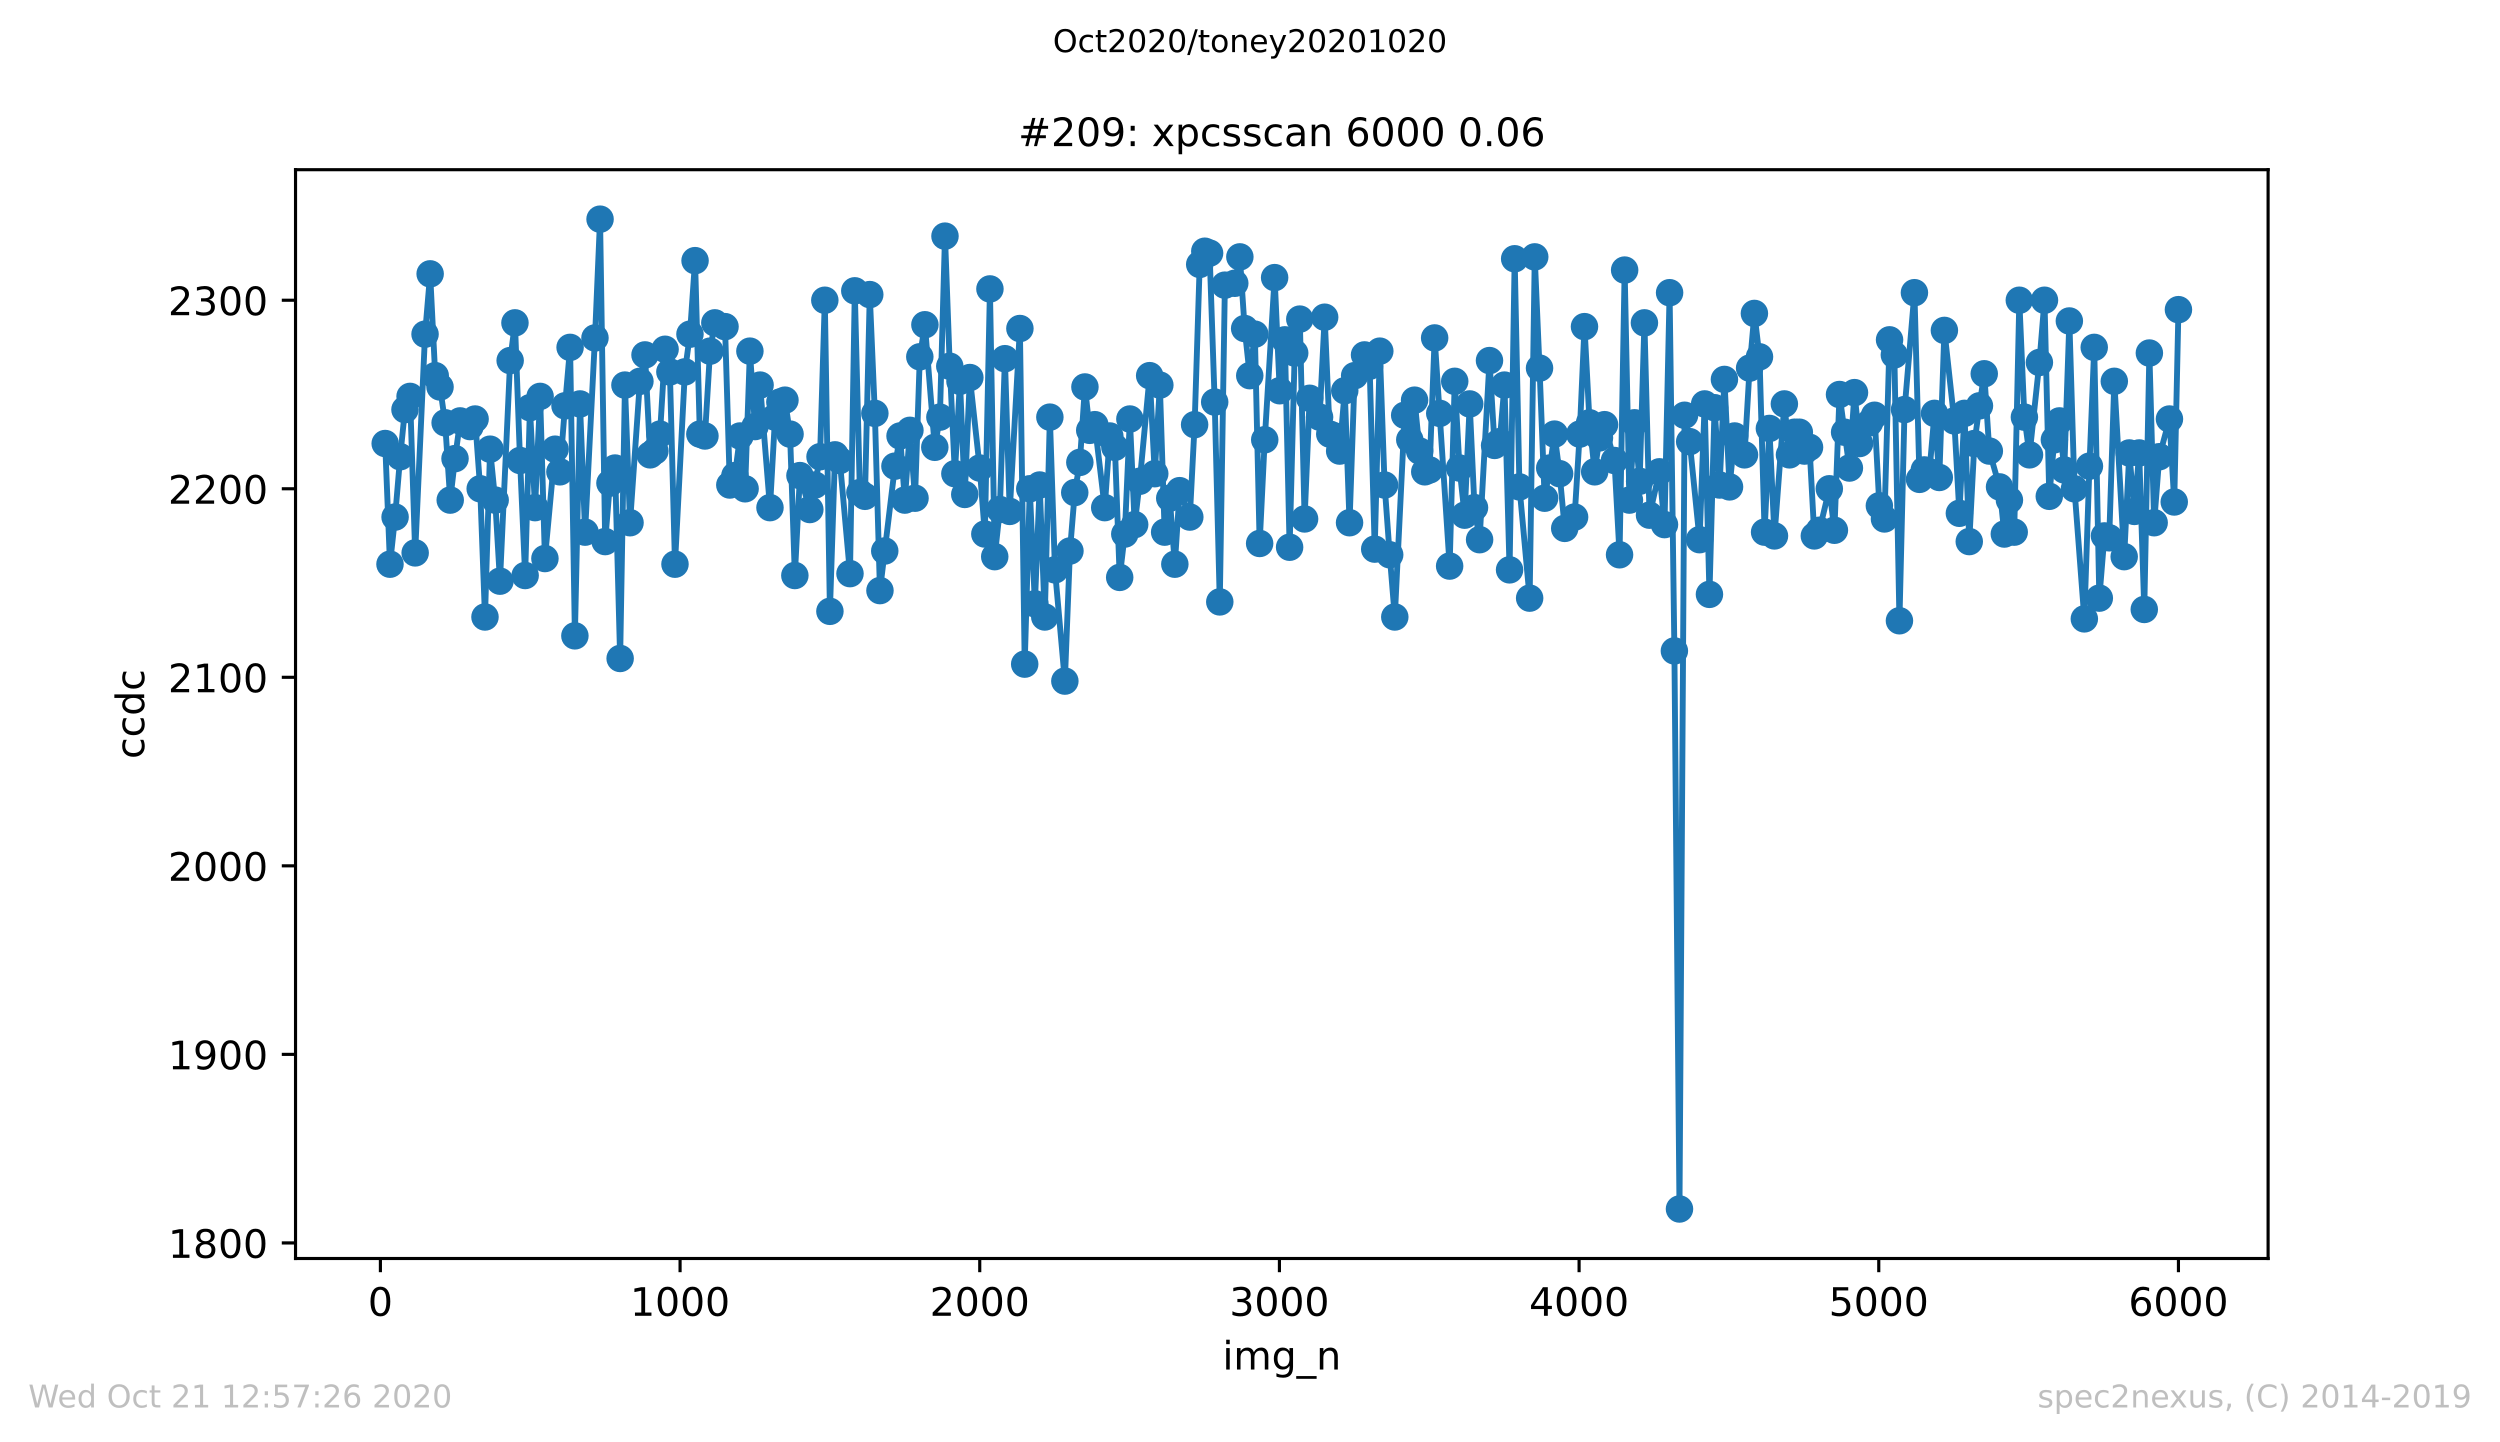 <?xml version="1.0" encoding="utf-8" standalone="no"?>
<!DOCTYPE svg PUBLIC "-//W3C//DTD SVG 1.1//EN"
  "http://www.w3.org/Graphics/SVG/1.1/DTD/svg11.dtd">
<!-- Created with matplotlib (https://matplotlib.org/) -->
<svg height="367.2pt" version="1.1" viewBox="0 0 636.48 367.2" width="636.48pt" xmlns="http://www.w3.org/2000/svg" xmlns:xlink="http://www.w3.org/1999/xlink">
 <defs>
  <style type="text/css">
*{stroke-linecap:butt;stroke-linejoin:round;}
  </style>
 </defs>
 <g id="figure_1">
  <g id="patch_1">
   <path d="M 0 367.2 
L 636.48 367.2 
L 636.48 0 
L 0 0 
z
" style="fill:#ffffff;"/>
  </g>
  <g id="axes_1">
   <g id="patch_2">
    <path d="M 75.24 320.4 
L 577.44 320.4 
L 577.44 43.2 
L 75.24 43.2 
z
" style="fill:#ffffff;"/>
   </g>
   <g id="matplotlib.axis_1">
    <g id="xtick_1">
     <g id="line2d_1">
      <defs>
       <path d="M 0 0 
L 0 3.5 
" id="m1eafd85b7a" style="stroke:#000000;stroke-width:0.8;"/>
      </defs>
      <g>
       <use style="stroke:#000000;stroke-width:0.8;" x="96.847" xlink:href="#m1eafd85b7a" y="320.4"/>
      </g>
     </g>
     <g id="text_1">
      <!-- 0 -->
      <defs>
       <path d="M 31.781 66.406 
Q 24.172 66.406 20.328 58.906 
Q 16.5 51.422 16.5 36.375 
Q 16.5 21.391 20.328 13.891 
Q 24.172 6.391 31.781 6.391 
Q 39.453 6.391 43.281 13.891 
Q 47.125 21.391 47.125 36.375 
Q 47.125 51.422 43.281 58.906 
Q 39.453 66.406 31.781 66.406 
z
M 31.781 74.219 
Q 44.047 74.219 50.516 64.516 
Q 56.984 54.828 56.984 36.375 
Q 56.984 17.969 50.516 8.266 
Q 44.047 -1.422 31.781 -1.422 
Q 19.531 -1.422 13.062 8.266 
Q 6.594 17.969 6.594 36.375 
Q 6.594 54.828 13.062 64.516 
Q 19.531 74.219 31.781 74.219 
z
" id="DejaVuSans-48"/>
      </defs>
      <g transform="translate(93.665 334.998)scale(0.1 -0.1)">
       <use xlink:href="#DejaVuSans-48"/>
      </g>
     </g>
    </g>
    <g id="xtick_2">
     <g id="line2d_2">
      <g>
       <use style="stroke:#000000;stroke-width:0.8;" x="173.141" xlink:href="#m1eafd85b7a" y="320.4"/>
      </g>
     </g>
     <g id="text_2">
      <!-- 1000 -->
      <defs>
       <path d="M 12.406 8.297 
L 28.516 8.297 
L 28.516 63.922 
L 10.984 60.406 
L 10.984 69.391 
L 28.422 72.906 
L 38.281 72.906 
L 38.281 8.297 
L 54.391 8.297 
L 54.391 0 
L 12.406 0 
z
" id="DejaVuSans-49"/>
      </defs>
      <g transform="translate(160.416 334.998)scale(0.1 -0.1)">
       <use xlink:href="#DejaVuSans-49"/>
       <use x="63.623" xlink:href="#DejaVuSans-48"/>
       <use x="127.246" xlink:href="#DejaVuSans-48"/>
       <use x="190.869" xlink:href="#DejaVuSans-48"/>
      </g>
     </g>
    </g>
    <g id="xtick_3">
     <g id="line2d_3">
      <g>
       <use style="stroke:#000000;stroke-width:0.8;" x="249.435" xlink:href="#m1eafd85b7a" y="320.4"/>
      </g>
     </g>
     <g id="text_3">
      <!-- 2000 -->
      <defs>
       <path d="M 19.188 8.297 
L 53.609 8.297 
L 53.609 0 
L 7.328 0 
L 7.328 8.297 
Q 12.938 14.109 22.625 23.891 
Q 32.328 33.688 34.812 36.531 
Q 39.547 41.844 41.422 45.531 
Q 43.312 49.219 43.312 52.781 
Q 43.312 58.594 39.234 62.25 
Q 35.156 65.922 28.609 65.922 
Q 23.969 65.922 18.812 64.312 
Q 13.672 62.703 7.812 59.422 
L 7.812 69.391 
Q 13.766 71.781 18.938 73 
Q 24.125 74.219 28.422 74.219 
Q 39.75 74.219 46.484 68.547 
Q 53.219 62.891 53.219 53.422 
Q 53.219 48.922 51.531 44.891 
Q 49.859 40.875 45.406 35.406 
Q 44.188 33.984 37.641 27.219 
Q 31.109 20.453 19.188 8.297 
z
" id="DejaVuSans-50"/>
      </defs>
      <g transform="translate(236.71 334.998)scale(0.1 -0.1)">
       <use xlink:href="#DejaVuSans-50"/>
       <use x="63.623" xlink:href="#DejaVuSans-48"/>
       <use x="127.246" xlink:href="#DejaVuSans-48"/>
       <use x="190.869" xlink:href="#DejaVuSans-48"/>
      </g>
     </g>
    </g>
    <g id="xtick_4">
     <g id="line2d_4">
      <g>
       <use style="stroke:#000000;stroke-width:0.8;" x="325.73" xlink:href="#m1eafd85b7a" y="320.4"/>
      </g>
     </g>
     <g id="text_4">
      <!-- 3000 -->
      <defs>
       <path d="M 40.578 39.312 
Q 47.656 37.797 51.625 33 
Q 55.609 28.219 55.609 21.188 
Q 55.609 10.406 48.188 4.484 
Q 40.766 -1.422 27.094 -1.422 
Q 22.516 -1.422 17.656 -0.516 
Q 12.797 0.391 7.625 2.203 
L 7.625 11.719 
Q 11.719 9.328 16.594 8.109 
Q 21.484 6.891 26.812 6.891 
Q 36.078 6.891 40.938 10.547 
Q 45.797 14.203 45.797 21.188 
Q 45.797 27.641 41.281 31.266 
Q 36.766 34.906 28.719 34.906 
L 20.219 34.906 
L 20.219 43.016 
L 29.109 43.016 
Q 36.375 43.016 40.234 45.922 
Q 44.094 48.828 44.094 54.297 
Q 44.094 59.906 40.109 62.906 
Q 36.141 65.922 28.719 65.922 
Q 24.656 65.922 20.016 65.031 
Q 15.375 64.156 9.812 62.312 
L 9.812 71.094 
Q 15.438 72.656 20.344 73.438 
Q 25.25 74.219 29.594 74.219 
Q 40.828 74.219 47.359 69.109 
Q 53.906 64.016 53.906 55.328 
Q 53.906 49.266 50.438 45.094 
Q 46.969 40.922 40.578 39.312 
z
" id="DejaVuSans-51"/>
      </defs>
      <g transform="translate(313.005 334.998)scale(0.1 -0.1)">
       <use xlink:href="#DejaVuSans-51"/>
       <use x="63.623" xlink:href="#DejaVuSans-48"/>
       <use x="127.246" xlink:href="#DejaVuSans-48"/>
       <use x="190.869" xlink:href="#DejaVuSans-48"/>
      </g>
     </g>
    </g>
    <g id="xtick_5">
     <g id="line2d_5">
      <g>
       <use style="stroke:#000000;stroke-width:0.8;" x="402.024" xlink:href="#m1eafd85b7a" y="320.4"/>
      </g>
     </g>
     <g id="text_5">
      <!-- 4000 -->
      <defs>
       <path d="M 37.797 64.312 
L 12.891 25.391 
L 37.797 25.391 
z
M 35.203 72.906 
L 47.609 72.906 
L 47.609 25.391 
L 58.016 25.391 
L 58.016 17.188 
L 47.609 17.188 
L 47.609 0 
L 37.797 0 
L 37.797 17.188 
L 4.891 17.188 
L 4.891 26.703 
z
" id="DejaVuSans-52"/>
      </defs>
      <g transform="translate(389.299 334.998)scale(0.1 -0.1)">
       <use xlink:href="#DejaVuSans-52"/>
       <use x="63.623" xlink:href="#DejaVuSans-48"/>
       <use x="127.246" xlink:href="#DejaVuSans-48"/>
       <use x="190.869" xlink:href="#DejaVuSans-48"/>
      </g>
     </g>
    </g>
    <g id="xtick_6">
     <g id="line2d_6">
      <g>
       <use style="stroke:#000000;stroke-width:0.8;" x="478.318" xlink:href="#m1eafd85b7a" y="320.4"/>
      </g>
     </g>
     <g id="text_6">
      <!-- 5000 -->
      <defs>
       <path d="M 10.797 72.906 
L 49.516 72.906 
L 49.516 64.594 
L 19.828 64.594 
L 19.828 46.734 
Q 21.969 47.469 24.109 47.828 
Q 26.266 48.188 28.422 48.188 
Q 40.625 48.188 47.75 41.5 
Q 54.891 34.812 54.891 23.391 
Q 54.891 11.625 47.562 5.094 
Q 40.234 -1.422 26.906 -1.422 
Q 22.312 -1.422 17.547 -0.641 
Q 12.797 0.141 7.719 1.703 
L 7.719 11.625 
Q 12.109 9.234 16.797 8.062 
Q 21.484 6.891 26.703 6.891 
Q 35.156 6.891 40.078 11.328 
Q 45.016 15.766 45.016 23.391 
Q 45.016 31 40.078 35.438 
Q 35.156 39.891 26.703 39.891 
Q 22.75 39.891 18.812 39.016 
Q 14.891 38.141 10.797 36.281 
z
" id="DejaVuSans-53"/>
      </defs>
      <g transform="translate(465.593 334.998)scale(0.1 -0.1)">
       <use xlink:href="#DejaVuSans-53"/>
       <use x="63.623" xlink:href="#DejaVuSans-48"/>
       <use x="127.246" xlink:href="#DejaVuSans-48"/>
       <use x="190.869" xlink:href="#DejaVuSans-48"/>
      </g>
     </g>
    </g>
    <g id="xtick_7">
     <g id="line2d_7">
      <g>
       <use style="stroke:#000000;stroke-width:0.8;" x="554.613" xlink:href="#m1eafd85b7a" y="320.4"/>
      </g>
     </g>
     <g id="text_7">
      <!-- 6000 -->
      <defs>
       <path d="M 33.016 40.375 
Q 26.375 40.375 22.484 35.828 
Q 18.609 31.297 18.609 23.391 
Q 18.609 15.531 22.484 10.953 
Q 26.375 6.391 33.016 6.391 
Q 39.656 6.391 43.531 10.953 
Q 47.406 15.531 47.406 23.391 
Q 47.406 31.297 43.531 35.828 
Q 39.656 40.375 33.016 40.375 
z
M 52.594 71.297 
L 52.594 62.312 
Q 48.875 64.062 45.094 64.984 
Q 41.312 65.922 37.594 65.922 
Q 27.828 65.922 22.672 59.328 
Q 17.531 52.734 16.797 39.406 
Q 19.672 43.656 24.016 45.922 
Q 28.375 48.188 33.594 48.188 
Q 44.578 48.188 50.953 41.516 
Q 57.328 34.859 57.328 23.391 
Q 57.328 12.156 50.688 5.359 
Q 44.047 -1.422 33.016 -1.422 
Q 20.359 -1.422 13.672 8.266 
Q 6.984 17.969 6.984 36.375 
Q 6.984 53.656 15.188 63.938 
Q 23.391 74.219 37.203 74.219 
Q 40.922 74.219 44.703 73.484 
Q 48.484 72.75 52.594 71.297 
z
" id="DejaVuSans-54"/>
      </defs>
      <g transform="translate(541.888 334.998)scale(0.1 -0.1)">
       <use xlink:href="#DejaVuSans-54"/>
       <use x="63.623" xlink:href="#DejaVuSans-48"/>
       <use x="127.246" xlink:href="#DejaVuSans-48"/>
       <use x="190.869" xlink:href="#DejaVuSans-48"/>
      </g>
     </g>
    </g>
    <g id="text_8">
     <!-- img_n -->
     <defs>
      <path d="M 9.422 54.688 
L 18.406 54.688 
L 18.406 0 
L 9.422 0 
z
M 9.422 75.984 
L 18.406 75.984 
L 18.406 64.594 
L 9.422 64.594 
z
" id="DejaVuSans-105"/>
      <path d="M 52 44.188 
Q 55.375 50.25 60.062 53.125 
Q 64.75 56 71.094 56 
Q 79.641 56 84.281 50.016 
Q 88.922 44.047 88.922 33.016 
L 88.922 0 
L 79.891 0 
L 79.891 32.719 
Q 79.891 40.578 77.094 44.375 
Q 74.312 48.188 68.609 48.188 
Q 61.625 48.188 57.562 43.547 
Q 53.516 38.922 53.516 30.906 
L 53.516 0 
L 44.484 0 
L 44.484 32.719 
Q 44.484 40.625 41.703 44.406 
Q 38.922 48.188 33.109 48.188 
Q 26.219 48.188 22.156 43.531 
Q 18.109 38.875 18.109 30.906 
L 18.109 0 
L 9.078 0 
L 9.078 54.688 
L 18.109 54.688 
L 18.109 46.188 
Q 21.188 51.219 25.484 53.609 
Q 29.781 56 35.688 56 
Q 41.656 56 45.828 52.969 
Q 50 49.953 52 44.188 
z
" id="DejaVuSans-109"/>
      <path d="M 45.406 27.984 
Q 45.406 37.75 41.375 43.109 
Q 37.359 48.484 30.078 48.484 
Q 22.859 48.484 18.828 43.109 
Q 14.797 37.75 14.797 27.984 
Q 14.797 18.266 18.828 12.891 
Q 22.859 7.516 30.078 7.516 
Q 37.359 7.516 41.375 12.891 
Q 45.406 18.266 45.406 27.984 
z
M 54.391 6.781 
Q 54.391 -7.172 48.188 -13.984 
Q 42 -20.797 29.203 -20.797 
Q 24.469 -20.797 20.266 -20.094 
Q 16.062 -19.391 12.109 -17.922 
L 12.109 -9.188 
Q 16.062 -11.328 19.922 -12.344 
Q 23.781 -13.375 27.781 -13.375 
Q 36.625 -13.375 41.016 -8.766 
Q 45.406 -4.156 45.406 5.172 
L 45.406 9.625 
Q 42.625 4.781 38.281 2.391 
Q 33.938 0 27.875 0 
Q 17.828 0 11.672 7.656 
Q 5.516 15.328 5.516 27.984 
Q 5.516 40.672 11.672 48.328 
Q 17.828 56 27.875 56 
Q 33.938 56 38.281 53.609 
Q 42.625 51.219 45.406 46.391 
L 45.406 54.688 
L 54.391 54.688 
z
" id="DejaVuSans-103"/>
      <path d="M 50.984 -16.609 
L 50.984 -23.578 
L -0.984 -23.578 
L -0.984 -16.609 
z
" id="DejaVuSans-95"/>
      <path d="M 54.891 33.016 
L 54.891 0 
L 45.906 0 
L 45.906 32.719 
Q 45.906 40.484 42.875 44.328 
Q 39.844 48.188 33.797 48.188 
Q 26.516 48.188 22.312 43.547 
Q 18.109 38.922 18.109 30.906 
L 18.109 0 
L 9.078 0 
L 9.078 54.688 
L 18.109 54.688 
L 18.109 46.188 
Q 21.344 51.125 25.703 53.562 
Q 30.078 56 35.797 56 
Q 45.219 56 50.047 50.172 
Q 54.891 44.344 54.891 33.016 
z
" id="DejaVuSans-110"/>
     </defs>
     <g transform="translate(311.238 348.677)scale(0.1 -0.1)">
      <use xlink:href="#DejaVuSans-105"/>
      <use x="27.783" xlink:href="#DejaVuSans-109"/>
      <use x="125.195" xlink:href="#DejaVuSans-103"/>
      <use x="188.672" xlink:href="#DejaVuSans-95"/>
      <use x="238.672" xlink:href="#DejaVuSans-110"/>
     </g>
    </g>
   </g>
   <g id="matplotlib.axis_2">
    <g id="ytick_1">
     <g id="line2d_8">
      <defs>
       <path d="M 0 0 
L -3.5 0 
" id="maad8032cf0" style="stroke:#000000;stroke-width:0.8;"/>
      </defs>
      <g>
       <use style="stroke:#000000;stroke-width:0.8;" x="75.24" xlink:href="#maad8032cf0" y="316.44"/>
      </g>
     </g>
     <g id="text_9">
      <!-- 1800 -->
      <defs>
       <path d="M 31.781 34.625 
Q 24.75 34.625 20.719 30.859 
Q 16.703 27.094 16.703 20.516 
Q 16.703 13.922 20.719 10.156 
Q 24.75 6.391 31.781 6.391 
Q 38.812 6.391 42.859 10.172 
Q 46.922 13.969 46.922 20.516 
Q 46.922 27.094 42.891 30.859 
Q 38.875 34.625 31.781 34.625 
z
M 21.922 38.812 
Q 15.578 40.375 12.031 44.719 
Q 8.5 49.078 8.5 55.328 
Q 8.5 64.062 14.719 69.141 
Q 20.953 74.219 31.781 74.219 
Q 42.672 74.219 48.875 69.141 
Q 55.078 64.062 55.078 55.328 
Q 55.078 49.078 51.531 44.719 
Q 48 40.375 41.703 38.812 
Q 48.828 37.156 52.797 32.312 
Q 56.781 27.484 56.781 20.516 
Q 56.781 9.906 50.312 4.234 
Q 43.844 -1.422 31.781 -1.422 
Q 19.734 -1.422 13.25 4.234 
Q 6.781 9.906 6.781 20.516 
Q 6.781 27.484 10.781 32.312 
Q 14.797 37.156 21.922 38.812 
z
M 18.312 54.391 
Q 18.312 48.734 21.844 45.562 
Q 25.391 42.391 31.781 42.391 
Q 38.141 42.391 41.719 45.562 
Q 45.312 48.734 45.312 54.391 
Q 45.312 60.062 41.719 63.234 
Q 38.141 66.406 31.781 66.406 
Q 25.391 66.406 21.844 63.234 
Q 18.312 60.062 18.312 54.391 
z
" id="DejaVuSans-56"/>
      </defs>
      <g transform="translate(42.79 320.239)scale(0.1 -0.1)">
       <use xlink:href="#DejaVuSans-49"/>
       <use x="63.623" xlink:href="#DejaVuSans-56"/>
       <use x="127.246" xlink:href="#DejaVuSans-48"/>
       <use x="190.869" xlink:href="#DejaVuSans-48"/>
      </g>
     </g>
    </g>
    <g id="ytick_2">
     <g id="line2d_9">
      <g>
       <use style="stroke:#000000;stroke-width:0.8;" x="75.24" xlink:href="#maad8032cf0" y="268.44"/>
      </g>
     </g>
     <g id="text_10">
      <!-- 1900 -->
      <defs>
       <path d="M 10.984 1.516 
L 10.984 10.5 
Q 14.703 8.734 18.5 7.812 
Q 22.312 6.891 25.984 6.891 
Q 35.75 6.891 40.891 13.453 
Q 46.047 20.016 46.781 33.406 
Q 43.953 29.203 39.594 26.953 
Q 35.25 24.703 29.984 24.703 
Q 19.047 24.703 12.672 31.312 
Q 6.297 37.938 6.297 49.422 
Q 6.297 60.641 12.938 67.422 
Q 19.578 74.219 30.609 74.219 
Q 43.266 74.219 49.922 64.516 
Q 56.594 54.828 56.594 36.375 
Q 56.594 19.141 48.406 8.859 
Q 40.234 -1.422 26.422 -1.422 
Q 22.703 -1.422 18.891 -0.688 
Q 15.094 0.047 10.984 1.516 
z
M 30.609 32.422 
Q 37.25 32.422 41.125 36.953 
Q 45.016 41.5 45.016 49.422 
Q 45.016 57.281 41.125 61.844 
Q 37.25 66.406 30.609 66.406 
Q 23.969 66.406 20.094 61.844 
Q 16.219 57.281 16.219 49.422 
Q 16.219 41.5 20.094 36.953 
Q 23.969 32.422 30.609 32.422 
z
" id="DejaVuSans-57"/>
      </defs>
      <g transform="translate(42.79 272.239)scale(0.1 -0.1)">
       <use xlink:href="#DejaVuSans-49"/>
       <use x="63.623" xlink:href="#DejaVuSans-57"/>
       <use x="127.246" xlink:href="#DejaVuSans-48"/>
       <use x="190.869" xlink:href="#DejaVuSans-48"/>
      </g>
     </g>
    </g>
    <g id="ytick_3">
     <g id="line2d_10">
      <g>
       <use style="stroke:#000000;stroke-width:0.8;" x="75.24" xlink:href="#maad8032cf0" y="220.44"/>
      </g>
     </g>
     <g id="text_11">
      <!-- 2000 -->
      <g transform="translate(42.79 224.239)scale(0.1 -0.1)">
       <use xlink:href="#DejaVuSans-50"/>
       <use x="63.623" xlink:href="#DejaVuSans-48"/>
       <use x="127.246" xlink:href="#DejaVuSans-48"/>
       <use x="190.869" xlink:href="#DejaVuSans-48"/>
      </g>
     </g>
    </g>
    <g id="ytick_4">
     <g id="line2d_11">
      <g>
       <use style="stroke:#000000;stroke-width:0.8;" x="75.24" xlink:href="#maad8032cf0" y="172.44"/>
      </g>
     </g>
     <g id="text_12">
      <!-- 2100 -->
      <g transform="translate(42.79 176.239)scale(0.1 -0.1)">
       <use xlink:href="#DejaVuSans-50"/>
       <use x="63.623" xlink:href="#DejaVuSans-49"/>
       <use x="127.246" xlink:href="#DejaVuSans-48"/>
       <use x="190.869" xlink:href="#DejaVuSans-48"/>
      </g>
     </g>
    </g>
    <g id="ytick_5">
     <g id="line2d_12">
      <g>
       <use style="stroke:#000000;stroke-width:0.8;" x="75.24" xlink:href="#maad8032cf0" y="124.44"/>
      </g>
     </g>
     <g id="text_13">
      <!-- 2200 -->
      <g transform="translate(42.79 128.239)scale(0.1 -0.1)">
       <use xlink:href="#DejaVuSans-50"/>
       <use x="63.623" xlink:href="#DejaVuSans-50"/>
       <use x="127.246" xlink:href="#DejaVuSans-48"/>
       <use x="190.869" xlink:href="#DejaVuSans-48"/>
      </g>
     </g>
    </g>
    <g id="ytick_6">
     <g id="line2d_13">
      <g>
       <use style="stroke:#000000;stroke-width:0.8;" x="75.24" xlink:href="#maad8032cf0" y="76.44"/>
      </g>
     </g>
     <g id="text_14">
      <!-- 2300 -->
      <g transform="translate(42.79 80.239)scale(0.1 -0.1)">
       <use xlink:href="#DejaVuSans-50"/>
       <use x="63.623" xlink:href="#DejaVuSans-51"/>
       <use x="127.246" xlink:href="#DejaVuSans-48"/>
       <use x="190.869" xlink:href="#DejaVuSans-48"/>
      </g>
     </g>
    </g>
    <g id="text_15">
     <!-- ccdc -->
     <defs>
      <path d="M 48.781 52.594 
L 48.781 44.188 
Q 44.969 46.297 41.141 47.344 
Q 37.312 48.391 33.406 48.391 
Q 24.656 48.391 19.812 42.844 
Q 14.984 37.312 14.984 27.297 
Q 14.984 17.281 19.812 11.734 
Q 24.656 6.203 33.406 6.203 
Q 37.312 6.203 41.141 7.25 
Q 44.969 8.297 48.781 10.406 
L 48.781 2.094 
Q 45.016 0.344 40.984 -0.531 
Q 36.969 -1.422 32.422 -1.422 
Q 20.062 -1.422 12.781 6.344 
Q 5.516 14.109 5.516 27.297 
Q 5.516 40.672 12.859 48.328 
Q 20.219 56 33.016 56 
Q 37.156 56 41.109 55.141 
Q 45.062 54.297 48.781 52.594 
z
" id="DejaVuSans-99"/>
      <path d="M 45.406 46.391 
L 45.406 75.984 
L 54.391 75.984 
L 54.391 0 
L 45.406 0 
L 45.406 8.203 
Q 42.578 3.328 38.25 0.953 
Q 33.938 -1.422 27.875 -1.422 
Q 17.969 -1.422 11.734 6.484 
Q 5.516 14.406 5.516 27.297 
Q 5.516 40.188 11.734 48.094 
Q 17.969 56 27.875 56 
Q 33.938 56 38.25 53.625 
Q 42.578 51.266 45.406 46.391 
z
M 14.797 27.297 
Q 14.797 17.391 18.875 11.75 
Q 22.953 6.109 30.078 6.109 
Q 37.203 6.109 41.297 11.75 
Q 45.406 17.391 45.406 27.297 
Q 45.406 37.203 41.297 42.844 
Q 37.203 48.484 30.078 48.484 
Q 22.953 48.484 18.875 42.844 
Q 14.797 37.203 14.797 27.297 
z
" id="DejaVuSans-100"/>
     </defs>
     <g transform="translate(36.71 193.222)rotate(-90)scale(0.1 -0.1)">
      <use xlink:href="#DejaVuSans-99"/>
      <use x="54.98" xlink:href="#DejaVuSans-99"/>
      <use x="109.961" xlink:href="#DejaVuSans-100"/>
      <use x="173.438" xlink:href="#DejaVuSans-99"/>
     </g>
    </g>
   </g>
   <g id="line2d_14">
    <path clip-path="url(#p21acf16565)" d="M 98.067 112.92 
L 99.288 143.64 
L 100.585 131.64 
L 101.882 116.28 
L 103.103 104.28 
L 104.4 100.92 
L 105.697 140.76 
L 108.214 85.08 
L 109.511 69.72 
L 110.808 95.64 
L 112.029 98.52 
L 113.326 107.64 
L 114.623 127.32 
L 115.844 116.76 
L 117.141 107.16 
L 119.659 108.6 
L 120.956 106.68 
L 122.253 124.44 
L 123.473 157.08 
L 124.77 114.36 
L 126.067 127.32 
L 127.288 147.96 
L 129.882 91.8 
L 131.103 82.2 
L 132.4 117.24 
L 133.697 146.52 
L 134.917 103.8 
L 136.214 129.24 
L 137.511 100.92 
L 138.732 142.2 
L 141.326 114.36 
L 142.547 120.12 
L 143.844 103.32 
L 145.141 88.44 
L 146.362 161.88 
L 147.659 102.84 
L 148.956 135.48 
L 151.473 86.04 
L 152.77 55.8 
L 154.067 137.88 
L 155.288 123 
L 156.585 119.16 
L 157.882 167.64 
L 159.103 98.04 
L 160.4 133.08 
L 162.917 97.08 
L 164.214 90.36 
L 165.511 115.8 
L 166.732 114.84 
L 168.029 110.52 
L 169.326 88.92 
L 170.547 94.68 
L 171.844 143.64 
L 174.362 94.68 
L 175.659 85.08 
L 176.956 66.36 
L 178.176 110.52 
L 179.473 111 
L 180.77 89.4 
L 181.991 82.2 
L 184.585 83.16 
L 185.806 123.48 
L 187.103 121.08 
L 188.4 111 
L 189.697 124.44 
L 190.918 89.4 
L 192.215 108.6 
L 193.512 98.04 
L 196.029 129.24 
L 197.326 106.2 
L 198.547 102.36 
L 199.844 101.88 
L 201.141 110.52 
L 202.362 146.52 
L 203.659 121.08 
L 206.176 129.72 
L 207.473 123.48 
L 208.77 116.28 
L 209.991 76.44 
L 211.288 155.64 
L 212.585 115.8 
L 213.806 117.24 
L 216.4 146.04 
L 217.621 74.04 
L 218.918 125.4 
L 220.215 126.36 
L 221.435 75 
L 222.732 105.24 
L 224.029 150.36 
L 227.844 118.68 
L 229.141 111 
L 230.362 127.32 
L 231.659 109.56 
L 232.956 126.84 
L 234.176 90.84 
L 235.473 82.68 
L 237.991 113.88 
L 239.288 106.2 
L 240.585 60.12 
L 241.806 93.24 
L 243.103 120.6 
L 244.4 97.08 
L 245.621 125.88 
L 246.918 96.12 
L 249.435 119.16 
L 250.732 135.96 
L 252.029 73.56 
L 253.25 141.72 
L 254.547 129.72 
L 255.844 91.32 
L 257.065 130.2 
L 259.659 83.64 
L 260.879 169.08 
L 262.176 124.44 
L 263.473 153.72 
L 264.694 123.48 
L 265.991 157.08 
L 267.288 106.2 
L 268.585 145.08 
L 271.103 173.4 
L 272.4 140.28 
L 273.621 125.4 
L 274.918 117.72 
L 276.215 98.52 
L 277.435 109.56 
L 278.732 108.12 
L 281.25 129.24 
L 282.547 111 
L 283.844 113.88 
L 285.065 147 
L 286.362 135.96 
L 287.659 106.68 
L 288.879 133.56 
L 290.176 122.52 
L 292.694 95.64 
L 293.991 120.6 
L 295.288 98.04 
L 296.509 135.48 
L 297.806 126.84 
L 299.103 143.64 
L 300.324 124.92 
L 302.918 131.64 
L 304.138 108.12 
L 305.435 67.32 
L 306.732 63.96 
L 307.953 64.44 
L 309.25 102.36 
L 310.547 153.24 
L 311.844 72.6 
L 314.362 72.12 
L 315.659 65.4 
L 316.879 83.64 
L 318.177 95.64 
L 319.474 85.08 
L 320.694 138.36 
L 321.991 111.96 
L 324.509 70.68 
L 325.806 99.48 
L 327.103 86.52 
L 328.324 139.32 
L 329.621 89.88 
L 330.918 81.24 
L 332.138 132.12 
L 333.435 101.4 
L 335.953 106.2 
L 337.25 80.76 
L 338.547 110.52 
L 339.768 111 
L 341.065 114.84 
L 342.362 99.48 
L 343.583 133.08 
L 344.88 95.64 
L 347.397 90.36 
L 348.694 93.24 
L 349.991 139.8 
L 351.288 89.4 
L 352.509 123.48 
L 353.806 141.24 
L 355.103 157.08 
L 357.621 105.72 
L 358.918 111.96 
L 360.138 101.88 
L 361.435 114.84 
L 362.732 120.12 
L 363.953 119.64 
L 365.25 86.04 
L 369.065 144.12 
L 370.362 97.08 
L 371.583 119.16 
L 372.88 131.16 
L 374.177 102.84 
L 375.397 129.24 
L 376.694 137.4 
L 379.212 91.8 
L 380.509 113.4 
L 381.806 112.44 
L 383.027 98.04 
L 384.324 145.08 
L 385.621 65.88 
L 386.841 123.96 
L 389.435 152.28 
L 390.732 65.4 
L 391.953 93.72 
L 393.25 126.84 
L 394.547 119.16 
L 395.768 110.52 
L 397.065 120.6 
L 398.362 134.52 
L 400.88 131.64 
L 402.177 110.52 
L 403.397 83.16 
L 404.694 107.64 
L 405.991 120.12 
L 407.212 111.48 
L 408.509 108.12 
L 411.027 117.24 
L 412.324 141.24 
L 413.621 68.76 
L 414.841 127.32 
L 416.138 107.64 
L 417.435 122.52 
L 418.656 82.2 
L 419.953 131.16 
L 422.471 120.12 
L 423.768 133.56 
L 425.065 74.52 
L 426.286 165.72 
L 427.583 307.8 
L 428.88 105.72 
L 430.177 112.44 
L 432.694 137.4 
L 433.991 102.84 
L 435.212 151.32 
L 436.509 103.8 
L 437.806 123.48 
L 439.027 96.6 
L 440.324 123.96 
L 441.621 111 
L 444.138 115.8 
L 445.435 93.72 
L 446.656 79.8 
L 447.953 90.84 
L 449.25 135.48 
L 450.471 109.08 
L 451.768 136.44 
L 454.286 102.84 
L 455.583 115.8 
L 456.88 110.04 
L 458.1 110.04 
L 459.397 114.84 
L 460.694 113.88 
L 461.915 136.44 
L 463.212 135 
L 465.73 124.44 
L 467.027 135 
L 468.324 100.44 
L 470.842 119.16 
L 472.139 99.96 
L 473.436 112.92 
L 475.953 107.64 
L 477.25 105.72 
L 478.471 128.76 
L 479.768 132.12 
L 481.065 86.52 
L 482.286 90.36 
L 483.583 158.04 
L 484.88 104.28 
L 487.397 74.52 
L 488.694 122.04 
L 489.915 119.64 
L 491.212 120.12 
L 492.509 105.24 
L 493.73 121.56 
L 495.027 84.12 
L 497.545 107.16 
L 498.842 130.68 
L 500.139 105.24 
L 501.359 137.88 
L 502.656 112.92 
L 503.953 103.32 
L 505.174 95.16 
L 506.471 114.84 
L 509.065 123.96 
L 510.286 135.96 
L 511.583 127.32 
L 512.803 135.48 
L 514.1 76.44 
L 515.397 106.2 
L 516.694 115.8 
L 519.212 92.28 
L 520.509 76.44 
L 521.73 126.36 
L 523.027 111.96 
L 524.324 107.16 
L 525.545 119.64 
L 526.842 81.72 
L 528.139 124.44 
L 530.656 157.56 
L 531.953 118.68 
L 533.174 88.44 
L 534.471 152.28 
L 535.768 136.44 
L 536.989 136.92 
L 538.286 97.08 
L 540.803 141.72 
L 542.1 115.32 
L 543.397 130.2 
L 544.618 115.32 
L 545.915 155.16 
L 547.212 89.88 
L 548.433 133.08 
L 549.73 116.28 
L 552.324 106.68 
L 553.545 127.8 
L 554.613 78.84 
L 554.613 78.84 
" style="fill:none;stroke:#1f77b4;stroke-linecap:square;stroke-width:1.5;"/>
    <defs>
     <path d="M 0 3 
C 0.796 3 1.559 2.684 2.121 2.121 
C 2.684 1.559 3 0.796 3 0 
C 3 -0.796 2.684 -1.559 2.121 -2.121 
C 1.559 -2.684 0.796 -3 0 -3 
C -0.796 -3 -1.559 -2.684 -2.121 -2.121 
C -2.684 -1.559 -3 -0.796 -3 0 
C -3 0.796 -2.684 1.559 -2.121 2.121 
C -1.559 2.684 -0.796 3 0 3 
z
" id="m5f6f33a16a" style="stroke:#1f77b4;"/>
    </defs>
    <g clip-path="url(#p21acf16565)">
     <use style="fill:#1f77b4;stroke:#1f77b4;" x="98.067" xlink:href="#m5f6f33a16a" y="112.92"/>
     <use style="fill:#1f77b4;stroke:#1f77b4;" x="99.288" xlink:href="#m5f6f33a16a" y="143.64"/>
     <use style="fill:#1f77b4;stroke:#1f77b4;" x="100.585" xlink:href="#m5f6f33a16a" y="131.64"/>
     <use style="fill:#1f77b4;stroke:#1f77b4;" x="101.882" xlink:href="#m5f6f33a16a" y="116.28"/>
     <use style="fill:#1f77b4;stroke:#1f77b4;" x="103.103" xlink:href="#m5f6f33a16a" y="104.28"/>
     <use style="fill:#1f77b4;stroke:#1f77b4;" x="104.4" xlink:href="#m5f6f33a16a" y="100.92"/>
     <use style="fill:#1f77b4;stroke:#1f77b4;" x="105.697" xlink:href="#m5f6f33a16a" y="140.76"/>
     <use style="fill:#1f77b4;stroke:#1f77b4;" x="108.214" xlink:href="#m5f6f33a16a" y="85.08"/>
     <use style="fill:#1f77b4;stroke:#1f77b4;" x="109.511" xlink:href="#m5f6f33a16a" y="69.72"/>
     <use style="fill:#1f77b4;stroke:#1f77b4;" x="110.808" xlink:href="#m5f6f33a16a" y="95.64"/>
     <use style="fill:#1f77b4;stroke:#1f77b4;" x="112.029" xlink:href="#m5f6f33a16a" y="98.52"/>
     <use style="fill:#1f77b4;stroke:#1f77b4;" x="113.326" xlink:href="#m5f6f33a16a" y="107.64"/>
     <use style="fill:#1f77b4;stroke:#1f77b4;" x="114.623" xlink:href="#m5f6f33a16a" y="127.32"/>
     <use style="fill:#1f77b4;stroke:#1f77b4;" x="115.844" xlink:href="#m5f6f33a16a" y="116.76"/>
     <use style="fill:#1f77b4;stroke:#1f77b4;" x="117.141" xlink:href="#m5f6f33a16a" y="107.16"/>
     <use style="fill:#1f77b4;stroke:#1f77b4;" x="119.659" xlink:href="#m5f6f33a16a" y="108.6"/>
     <use style="fill:#1f77b4;stroke:#1f77b4;" x="120.956" xlink:href="#m5f6f33a16a" y="106.68"/>
     <use style="fill:#1f77b4;stroke:#1f77b4;" x="122.253" xlink:href="#m5f6f33a16a" y="124.44"/>
     <use style="fill:#1f77b4;stroke:#1f77b4;" x="123.473" xlink:href="#m5f6f33a16a" y="157.08"/>
     <use style="fill:#1f77b4;stroke:#1f77b4;" x="124.77" xlink:href="#m5f6f33a16a" y="114.36"/>
     <use style="fill:#1f77b4;stroke:#1f77b4;" x="126.067" xlink:href="#m5f6f33a16a" y="127.32"/>
     <use style="fill:#1f77b4;stroke:#1f77b4;" x="127.288" xlink:href="#m5f6f33a16a" y="147.96"/>
     <use style="fill:#1f77b4;stroke:#1f77b4;" x="129.882" xlink:href="#m5f6f33a16a" y="91.8"/>
     <use style="fill:#1f77b4;stroke:#1f77b4;" x="131.103" xlink:href="#m5f6f33a16a" y="82.2"/>
     <use style="fill:#1f77b4;stroke:#1f77b4;" x="132.4" xlink:href="#m5f6f33a16a" y="117.24"/>
     <use style="fill:#1f77b4;stroke:#1f77b4;" x="133.697" xlink:href="#m5f6f33a16a" y="146.52"/>
     <use style="fill:#1f77b4;stroke:#1f77b4;" x="134.917" xlink:href="#m5f6f33a16a" y="103.8"/>
     <use style="fill:#1f77b4;stroke:#1f77b4;" x="136.214" xlink:href="#m5f6f33a16a" y="129.24"/>
     <use style="fill:#1f77b4;stroke:#1f77b4;" x="137.511" xlink:href="#m5f6f33a16a" y="100.92"/>
     <use style="fill:#1f77b4;stroke:#1f77b4;" x="138.732" xlink:href="#m5f6f33a16a" y="142.2"/>
     <use style="fill:#1f77b4;stroke:#1f77b4;" x="141.326" xlink:href="#m5f6f33a16a" y="114.36"/>
     <use style="fill:#1f77b4;stroke:#1f77b4;" x="142.547" xlink:href="#m5f6f33a16a" y="120.12"/>
     <use style="fill:#1f77b4;stroke:#1f77b4;" x="143.844" xlink:href="#m5f6f33a16a" y="103.32"/>
     <use style="fill:#1f77b4;stroke:#1f77b4;" x="145.141" xlink:href="#m5f6f33a16a" y="88.44"/>
     <use style="fill:#1f77b4;stroke:#1f77b4;" x="146.362" xlink:href="#m5f6f33a16a" y="161.88"/>
     <use style="fill:#1f77b4;stroke:#1f77b4;" x="147.659" xlink:href="#m5f6f33a16a" y="102.84"/>
     <use style="fill:#1f77b4;stroke:#1f77b4;" x="148.956" xlink:href="#m5f6f33a16a" y="135.48"/>
     <use style="fill:#1f77b4;stroke:#1f77b4;" x="151.473" xlink:href="#m5f6f33a16a" y="86.04"/>
     <use style="fill:#1f77b4;stroke:#1f77b4;" x="152.77" xlink:href="#m5f6f33a16a" y="55.8"/>
     <use style="fill:#1f77b4;stroke:#1f77b4;" x="154.067" xlink:href="#m5f6f33a16a" y="137.88"/>
     <use style="fill:#1f77b4;stroke:#1f77b4;" x="155.288" xlink:href="#m5f6f33a16a" y="123"/>
     <use style="fill:#1f77b4;stroke:#1f77b4;" x="156.585" xlink:href="#m5f6f33a16a" y="119.16"/>
     <use style="fill:#1f77b4;stroke:#1f77b4;" x="157.882" xlink:href="#m5f6f33a16a" y="167.64"/>
     <use style="fill:#1f77b4;stroke:#1f77b4;" x="159.103" xlink:href="#m5f6f33a16a" y="98.04"/>
     <use style="fill:#1f77b4;stroke:#1f77b4;" x="160.4" xlink:href="#m5f6f33a16a" y="133.08"/>
     <use style="fill:#1f77b4;stroke:#1f77b4;" x="162.917" xlink:href="#m5f6f33a16a" y="97.08"/>
     <use style="fill:#1f77b4;stroke:#1f77b4;" x="164.214" xlink:href="#m5f6f33a16a" y="90.36"/>
     <use style="fill:#1f77b4;stroke:#1f77b4;" x="165.511" xlink:href="#m5f6f33a16a" y="115.8"/>
     <use style="fill:#1f77b4;stroke:#1f77b4;" x="166.732" xlink:href="#m5f6f33a16a" y="114.84"/>
     <use style="fill:#1f77b4;stroke:#1f77b4;" x="168.029" xlink:href="#m5f6f33a16a" y="110.52"/>
     <use style="fill:#1f77b4;stroke:#1f77b4;" x="169.326" xlink:href="#m5f6f33a16a" y="88.92"/>
     <use style="fill:#1f77b4;stroke:#1f77b4;" x="170.547" xlink:href="#m5f6f33a16a" y="94.68"/>
     <use style="fill:#1f77b4;stroke:#1f77b4;" x="171.844" xlink:href="#m5f6f33a16a" y="143.64"/>
     <use style="fill:#1f77b4;stroke:#1f77b4;" x="174.362" xlink:href="#m5f6f33a16a" y="94.68"/>
     <use style="fill:#1f77b4;stroke:#1f77b4;" x="175.659" xlink:href="#m5f6f33a16a" y="85.08"/>
     <use style="fill:#1f77b4;stroke:#1f77b4;" x="176.956" xlink:href="#m5f6f33a16a" y="66.36"/>
     <use style="fill:#1f77b4;stroke:#1f77b4;" x="178.176" xlink:href="#m5f6f33a16a" y="110.52"/>
     <use style="fill:#1f77b4;stroke:#1f77b4;" x="179.473" xlink:href="#m5f6f33a16a" y="111"/>
     <use style="fill:#1f77b4;stroke:#1f77b4;" x="180.77" xlink:href="#m5f6f33a16a" y="89.4"/>
     <use style="fill:#1f77b4;stroke:#1f77b4;" x="181.991" xlink:href="#m5f6f33a16a" y="82.2"/>
     <use style="fill:#1f77b4;stroke:#1f77b4;" x="184.585" xlink:href="#m5f6f33a16a" y="83.16"/>
     <use style="fill:#1f77b4;stroke:#1f77b4;" x="185.806" xlink:href="#m5f6f33a16a" y="123.48"/>
     <use style="fill:#1f77b4;stroke:#1f77b4;" x="187.103" xlink:href="#m5f6f33a16a" y="121.08"/>
     <use style="fill:#1f77b4;stroke:#1f77b4;" x="188.4" xlink:href="#m5f6f33a16a" y="111"/>
     <use style="fill:#1f77b4;stroke:#1f77b4;" x="189.697" xlink:href="#m5f6f33a16a" y="124.44"/>
     <use style="fill:#1f77b4;stroke:#1f77b4;" x="190.918" xlink:href="#m5f6f33a16a" y="89.4"/>
     <use style="fill:#1f77b4;stroke:#1f77b4;" x="192.215" xlink:href="#m5f6f33a16a" y="108.6"/>
     <use style="fill:#1f77b4;stroke:#1f77b4;" x="193.512" xlink:href="#m5f6f33a16a" y="98.04"/>
     <use style="fill:#1f77b4;stroke:#1f77b4;" x="196.029" xlink:href="#m5f6f33a16a" y="129.24"/>
     <use style="fill:#1f77b4;stroke:#1f77b4;" x="197.326" xlink:href="#m5f6f33a16a" y="106.2"/>
     <use style="fill:#1f77b4;stroke:#1f77b4;" x="198.547" xlink:href="#m5f6f33a16a" y="102.36"/>
     <use style="fill:#1f77b4;stroke:#1f77b4;" x="199.844" xlink:href="#m5f6f33a16a" y="101.88"/>
     <use style="fill:#1f77b4;stroke:#1f77b4;" x="201.141" xlink:href="#m5f6f33a16a" y="110.52"/>
     <use style="fill:#1f77b4;stroke:#1f77b4;" x="202.362" xlink:href="#m5f6f33a16a" y="146.52"/>
     <use style="fill:#1f77b4;stroke:#1f77b4;" x="203.659" xlink:href="#m5f6f33a16a" y="121.08"/>
     <use style="fill:#1f77b4;stroke:#1f77b4;" x="206.176" xlink:href="#m5f6f33a16a" y="129.72"/>
     <use style="fill:#1f77b4;stroke:#1f77b4;" x="207.473" xlink:href="#m5f6f33a16a" y="123.48"/>
     <use style="fill:#1f77b4;stroke:#1f77b4;" x="208.77" xlink:href="#m5f6f33a16a" y="116.28"/>
     <use style="fill:#1f77b4;stroke:#1f77b4;" x="209.991" xlink:href="#m5f6f33a16a" y="76.44"/>
     <use style="fill:#1f77b4;stroke:#1f77b4;" x="211.288" xlink:href="#m5f6f33a16a" y="155.64"/>
     <use style="fill:#1f77b4;stroke:#1f77b4;" x="212.585" xlink:href="#m5f6f33a16a" y="115.8"/>
     <use style="fill:#1f77b4;stroke:#1f77b4;" x="213.806" xlink:href="#m5f6f33a16a" y="117.24"/>
     <use style="fill:#1f77b4;stroke:#1f77b4;" x="216.4" xlink:href="#m5f6f33a16a" y="146.04"/>
     <use style="fill:#1f77b4;stroke:#1f77b4;" x="217.621" xlink:href="#m5f6f33a16a" y="74.04"/>
     <use style="fill:#1f77b4;stroke:#1f77b4;" x="218.918" xlink:href="#m5f6f33a16a" y="125.4"/>
     <use style="fill:#1f77b4;stroke:#1f77b4;" x="220.215" xlink:href="#m5f6f33a16a" y="126.36"/>
     <use style="fill:#1f77b4;stroke:#1f77b4;" x="221.435" xlink:href="#m5f6f33a16a" y="75"/>
     <use style="fill:#1f77b4;stroke:#1f77b4;" x="222.732" xlink:href="#m5f6f33a16a" y="105.24"/>
     <use style="fill:#1f77b4;stroke:#1f77b4;" x="224.029" xlink:href="#m5f6f33a16a" y="150.36"/>
     <use style="fill:#1f77b4;stroke:#1f77b4;" x="225.25" xlink:href="#m5f6f33a16a" y="140.28"/>
     <use style="fill:#1f77b4;stroke:#1f77b4;" x="227.844" xlink:href="#m5f6f33a16a" y="118.68"/>
     <use style="fill:#1f77b4;stroke:#1f77b4;" x="229.141" xlink:href="#m5f6f33a16a" y="111"/>
     <use style="fill:#1f77b4;stroke:#1f77b4;" x="230.362" xlink:href="#m5f6f33a16a" y="127.32"/>
     <use style="fill:#1f77b4;stroke:#1f77b4;" x="231.659" xlink:href="#m5f6f33a16a" y="109.56"/>
     <use style="fill:#1f77b4;stroke:#1f77b4;" x="232.956" xlink:href="#m5f6f33a16a" y="126.84"/>
     <use style="fill:#1f77b4;stroke:#1f77b4;" x="234.176" xlink:href="#m5f6f33a16a" y="90.84"/>
     <use style="fill:#1f77b4;stroke:#1f77b4;" x="235.473" xlink:href="#m5f6f33a16a" y="82.68"/>
     <use style="fill:#1f77b4;stroke:#1f77b4;" x="237.991" xlink:href="#m5f6f33a16a" y="113.88"/>
     <use style="fill:#1f77b4;stroke:#1f77b4;" x="239.288" xlink:href="#m5f6f33a16a" y="106.2"/>
     <use style="fill:#1f77b4;stroke:#1f77b4;" x="240.585" xlink:href="#m5f6f33a16a" y="60.12"/>
     <use style="fill:#1f77b4;stroke:#1f77b4;" x="241.806" xlink:href="#m5f6f33a16a" y="93.24"/>
     <use style="fill:#1f77b4;stroke:#1f77b4;" x="243.103" xlink:href="#m5f6f33a16a" y="120.6"/>
     <use style="fill:#1f77b4;stroke:#1f77b4;" x="244.4" xlink:href="#m5f6f33a16a" y="97.08"/>
     <use style="fill:#1f77b4;stroke:#1f77b4;" x="245.621" xlink:href="#m5f6f33a16a" y="125.88"/>
     <use style="fill:#1f77b4;stroke:#1f77b4;" x="246.918" xlink:href="#m5f6f33a16a" y="96.12"/>
     <use style="fill:#1f77b4;stroke:#1f77b4;" x="249.435" xlink:href="#m5f6f33a16a" y="119.16"/>
     <use style="fill:#1f77b4;stroke:#1f77b4;" x="250.732" xlink:href="#m5f6f33a16a" y="135.96"/>
     <use style="fill:#1f77b4;stroke:#1f77b4;" x="252.029" xlink:href="#m5f6f33a16a" y="73.56"/>
     <use style="fill:#1f77b4;stroke:#1f77b4;" x="253.25" xlink:href="#m5f6f33a16a" y="141.72"/>
     <use style="fill:#1f77b4;stroke:#1f77b4;" x="254.547" xlink:href="#m5f6f33a16a" y="129.72"/>
     <use style="fill:#1f77b4;stroke:#1f77b4;" x="255.844" xlink:href="#m5f6f33a16a" y="91.32"/>
     <use style="fill:#1f77b4;stroke:#1f77b4;" x="257.065" xlink:href="#m5f6f33a16a" y="130.2"/>
     <use style="fill:#1f77b4;stroke:#1f77b4;" x="259.659" xlink:href="#m5f6f33a16a" y="83.64"/>
     <use style="fill:#1f77b4;stroke:#1f77b4;" x="260.879" xlink:href="#m5f6f33a16a" y="169.08"/>
     <use style="fill:#1f77b4;stroke:#1f77b4;" x="262.176" xlink:href="#m5f6f33a16a" y="124.44"/>
     <use style="fill:#1f77b4;stroke:#1f77b4;" x="263.473" xlink:href="#m5f6f33a16a" y="153.72"/>
     <use style="fill:#1f77b4;stroke:#1f77b4;" x="264.694" xlink:href="#m5f6f33a16a" y="123.48"/>
     <use style="fill:#1f77b4;stroke:#1f77b4;" x="265.991" xlink:href="#m5f6f33a16a" y="157.08"/>
     <use style="fill:#1f77b4;stroke:#1f77b4;" x="267.288" xlink:href="#m5f6f33a16a" y="106.2"/>
     <use style="fill:#1f77b4;stroke:#1f77b4;" x="268.585" xlink:href="#m5f6f33a16a" y="145.08"/>
     <use style="fill:#1f77b4;stroke:#1f77b4;" x="271.103" xlink:href="#m5f6f33a16a" y="173.4"/>
     <use style="fill:#1f77b4;stroke:#1f77b4;" x="272.4" xlink:href="#m5f6f33a16a" y="140.28"/>
     <use style="fill:#1f77b4;stroke:#1f77b4;" x="273.621" xlink:href="#m5f6f33a16a" y="125.4"/>
     <use style="fill:#1f77b4;stroke:#1f77b4;" x="274.918" xlink:href="#m5f6f33a16a" y="117.72"/>
     <use style="fill:#1f77b4;stroke:#1f77b4;" x="276.215" xlink:href="#m5f6f33a16a" y="98.52"/>
     <use style="fill:#1f77b4;stroke:#1f77b4;" x="277.435" xlink:href="#m5f6f33a16a" y="109.56"/>
     <use style="fill:#1f77b4;stroke:#1f77b4;" x="278.732" xlink:href="#m5f6f33a16a" y="108.12"/>
     <use style="fill:#1f77b4;stroke:#1f77b4;" x="281.25" xlink:href="#m5f6f33a16a" y="129.24"/>
     <use style="fill:#1f77b4;stroke:#1f77b4;" x="282.547" xlink:href="#m5f6f33a16a" y="111"/>
     <use style="fill:#1f77b4;stroke:#1f77b4;" x="283.844" xlink:href="#m5f6f33a16a" y="113.88"/>
     <use style="fill:#1f77b4;stroke:#1f77b4;" x="285.065" xlink:href="#m5f6f33a16a" y="147"/>
     <use style="fill:#1f77b4;stroke:#1f77b4;" x="286.362" xlink:href="#m5f6f33a16a" y="135.96"/>
     <use style="fill:#1f77b4;stroke:#1f77b4;" x="287.659" xlink:href="#m5f6f33a16a" y="106.68"/>
     <use style="fill:#1f77b4;stroke:#1f77b4;" x="288.879" xlink:href="#m5f6f33a16a" y="133.56"/>
     <use style="fill:#1f77b4;stroke:#1f77b4;" x="290.176" xlink:href="#m5f6f33a16a" y="122.52"/>
     <use style="fill:#1f77b4;stroke:#1f77b4;" x="292.694" xlink:href="#m5f6f33a16a" y="95.64"/>
     <use style="fill:#1f77b4;stroke:#1f77b4;" x="293.991" xlink:href="#m5f6f33a16a" y="120.6"/>
     <use style="fill:#1f77b4;stroke:#1f77b4;" x="295.288" xlink:href="#m5f6f33a16a" y="98.04"/>
     <use style="fill:#1f77b4;stroke:#1f77b4;" x="296.509" xlink:href="#m5f6f33a16a" y="135.48"/>
     <use style="fill:#1f77b4;stroke:#1f77b4;" x="297.806" xlink:href="#m5f6f33a16a" y="126.84"/>
     <use style="fill:#1f77b4;stroke:#1f77b4;" x="299.103" xlink:href="#m5f6f33a16a" y="143.64"/>
     <use style="fill:#1f77b4;stroke:#1f77b4;" x="300.324" xlink:href="#m5f6f33a16a" y="124.92"/>
     <use style="fill:#1f77b4;stroke:#1f77b4;" x="302.918" xlink:href="#m5f6f33a16a" y="131.64"/>
     <use style="fill:#1f77b4;stroke:#1f77b4;" x="304.138" xlink:href="#m5f6f33a16a" y="108.12"/>
     <use style="fill:#1f77b4;stroke:#1f77b4;" x="305.435" xlink:href="#m5f6f33a16a" y="67.32"/>
     <use style="fill:#1f77b4;stroke:#1f77b4;" x="306.732" xlink:href="#m5f6f33a16a" y="63.96"/>
     <use style="fill:#1f77b4;stroke:#1f77b4;" x="307.953" xlink:href="#m5f6f33a16a" y="64.44"/>
     <use style="fill:#1f77b4;stroke:#1f77b4;" x="309.25" xlink:href="#m5f6f33a16a" y="102.36"/>
     <use style="fill:#1f77b4;stroke:#1f77b4;" x="310.547" xlink:href="#m5f6f33a16a" y="153.24"/>
     <use style="fill:#1f77b4;stroke:#1f77b4;" x="311.844" xlink:href="#m5f6f33a16a" y="72.6"/>
     <use style="fill:#1f77b4;stroke:#1f77b4;" x="314.362" xlink:href="#m5f6f33a16a" y="72.12"/>
     <use style="fill:#1f77b4;stroke:#1f77b4;" x="315.659" xlink:href="#m5f6f33a16a" y="65.4"/>
     <use style="fill:#1f77b4;stroke:#1f77b4;" x="316.879" xlink:href="#m5f6f33a16a" y="83.64"/>
     <use style="fill:#1f77b4;stroke:#1f77b4;" x="318.177" xlink:href="#m5f6f33a16a" y="95.64"/>
     <use style="fill:#1f77b4;stroke:#1f77b4;" x="319.474" xlink:href="#m5f6f33a16a" y="85.08"/>
     <use style="fill:#1f77b4;stroke:#1f77b4;" x="320.694" xlink:href="#m5f6f33a16a" y="138.36"/>
     <use style="fill:#1f77b4;stroke:#1f77b4;" x="321.991" xlink:href="#m5f6f33a16a" y="111.96"/>
     <use style="fill:#1f77b4;stroke:#1f77b4;" x="324.509" xlink:href="#m5f6f33a16a" y="70.68"/>
     <use style="fill:#1f77b4;stroke:#1f77b4;" x="325.806" xlink:href="#m5f6f33a16a" y="99.48"/>
     <use style="fill:#1f77b4;stroke:#1f77b4;" x="327.103" xlink:href="#m5f6f33a16a" y="86.52"/>
     <use style="fill:#1f77b4;stroke:#1f77b4;" x="328.324" xlink:href="#m5f6f33a16a" y="139.32"/>
     <use style="fill:#1f77b4;stroke:#1f77b4;" x="329.621" xlink:href="#m5f6f33a16a" y="89.88"/>
     <use style="fill:#1f77b4;stroke:#1f77b4;" x="330.918" xlink:href="#m5f6f33a16a" y="81.24"/>
     <use style="fill:#1f77b4;stroke:#1f77b4;" x="332.138" xlink:href="#m5f6f33a16a" y="132.12"/>
     <use style="fill:#1f77b4;stroke:#1f77b4;" x="333.435" xlink:href="#m5f6f33a16a" y="101.4"/>
     <use style="fill:#1f77b4;stroke:#1f77b4;" x="335.953" xlink:href="#m5f6f33a16a" y="106.2"/>
     <use style="fill:#1f77b4;stroke:#1f77b4;" x="337.25" xlink:href="#m5f6f33a16a" y="80.76"/>
     <use style="fill:#1f77b4;stroke:#1f77b4;" x="338.547" xlink:href="#m5f6f33a16a" y="110.52"/>
     <use style="fill:#1f77b4;stroke:#1f77b4;" x="339.768" xlink:href="#m5f6f33a16a" y="111"/>
     <use style="fill:#1f77b4;stroke:#1f77b4;" x="341.065" xlink:href="#m5f6f33a16a" y="114.84"/>
     <use style="fill:#1f77b4;stroke:#1f77b4;" x="342.362" xlink:href="#m5f6f33a16a" y="99.48"/>
     <use style="fill:#1f77b4;stroke:#1f77b4;" x="343.583" xlink:href="#m5f6f33a16a" y="133.08"/>
     <use style="fill:#1f77b4;stroke:#1f77b4;" x="344.88" xlink:href="#m5f6f33a16a" y="95.64"/>
     <use style="fill:#1f77b4;stroke:#1f77b4;" x="347.397" xlink:href="#m5f6f33a16a" y="90.36"/>
     <use style="fill:#1f77b4;stroke:#1f77b4;" x="348.694" xlink:href="#m5f6f33a16a" y="93.24"/>
     <use style="fill:#1f77b4;stroke:#1f77b4;" x="349.991" xlink:href="#m5f6f33a16a" y="139.8"/>
     <use style="fill:#1f77b4;stroke:#1f77b4;" x="351.288" xlink:href="#m5f6f33a16a" y="89.4"/>
     <use style="fill:#1f77b4;stroke:#1f77b4;" x="352.509" xlink:href="#m5f6f33a16a" y="123.48"/>
     <use style="fill:#1f77b4;stroke:#1f77b4;" x="353.806" xlink:href="#m5f6f33a16a" y="141.24"/>
     <use style="fill:#1f77b4;stroke:#1f77b4;" x="355.103" xlink:href="#m5f6f33a16a" y="157.08"/>
     <use style="fill:#1f77b4;stroke:#1f77b4;" x="357.621" xlink:href="#m5f6f33a16a" y="105.72"/>
     <use style="fill:#1f77b4;stroke:#1f77b4;" x="358.918" xlink:href="#m5f6f33a16a" y="111.96"/>
     <use style="fill:#1f77b4;stroke:#1f77b4;" x="360.138" xlink:href="#m5f6f33a16a" y="101.88"/>
     <use style="fill:#1f77b4;stroke:#1f77b4;" x="361.435" xlink:href="#m5f6f33a16a" y="114.84"/>
     <use style="fill:#1f77b4;stroke:#1f77b4;" x="362.732" xlink:href="#m5f6f33a16a" y="120.12"/>
     <use style="fill:#1f77b4;stroke:#1f77b4;" x="363.953" xlink:href="#m5f6f33a16a" y="119.64"/>
     <use style="fill:#1f77b4;stroke:#1f77b4;" x="365.25" xlink:href="#m5f6f33a16a" y="86.04"/>
     <use style="fill:#1f77b4;stroke:#1f77b4;" x="366.547" xlink:href="#m5f6f33a16a" y="105.24"/>
     <use style="fill:#1f77b4;stroke:#1f77b4;" x="369.065" xlink:href="#m5f6f33a16a" y="144.12"/>
     <use style="fill:#1f77b4;stroke:#1f77b4;" x="370.362" xlink:href="#m5f6f33a16a" y="97.08"/>
     <use style="fill:#1f77b4;stroke:#1f77b4;" x="371.583" xlink:href="#m5f6f33a16a" y="119.16"/>
     <use style="fill:#1f77b4;stroke:#1f77b4;" x="372.88" xlink:href="#m5f6f33a16a" y="131.16"/>
     <use style="fill:#1f77b4;stroke:#1f77b4;" x="374.177" xlink:href="#m5f6f33a16a" y="102.84"/>
     <use style="fill:#1f77b4;stroke:#1f77b4;" x="375.397" xlink:href="#m5f6f33a16a" y="129.24"/>
     <use style="fill:#1f77b4;stroke:#1f77b4;" x="376.694" xlink:href="#m5f6f33a16a" y="137.4"/>
     <use style="fill:#1f77b4;stroke:#1f77b4;" x="379.212" xlink:href="#m5f6f33a16a" y="91.8"/>
     <use style="fill:#1f77b4;stroke:#1f77b4;" x="380.509" xlink:href="#m5f6f33a16a" y="113.4"/>
     <use style="fill:#1f77b4;stroke:#1f77b4;" x="381.806" xlink:href="#m5f6f33a16a" y="112.44"/>
     <use style="fill:#1f77b4;stroke:#1f77b4;" x="383.027" xlink:href="#m5f6f33a16a" y="98.04"/>
     <use style="fill:#1f77b4;stroke:#1f77b4;" x="384.324" xlink:href="#m5f6f33a16a" y="145.08"/>
     <use style="fill:#1f77b4;stroke:#1f77b4;" x="385.621" xlink:href="#m5f6f33a16a" y="65.88"/>
     <use style="fill:#1f77b4;stroke:#1f77b4;" x="386.841" xlink:href="#m5f6f33a16a" y="123.96"/>
     <use style="fill:#1f77b4;stroke:#1f77b4;" x="389.435" xlink:href="#m5f6f33a16a" y="152.28"/>
     <use style="fill:#1f77b4;stroke:#1f77b4;" x="390.732" xlink:href="#m5f6f33a16a" y="65.4"/>
     <use style="fill:#1f77b4;stroke:#1f77b4;" x="391.953" xlink:href="#m5f6f33a16a" y="93.72"/>
     <use style="fill:#1f77b4;stroke:#1f77b4;" x="393.25" xlink:href="#m5f6f33a16a" y="126.84"/>
     <use style="fill:#1f77b4;stroke:#1f77b4;" x="394.547" xlink:href="#m5f6f33a16a" y="119.16"/>
     <use style="fill:#1f77b4;stroke:#1f77b4;" x="395.768" xlink:href="#m5f6f33a16a" y="110.52"/>
     <use style="fill:#1f77b4;stroke:#1f77b4;" x="397.065" xlink:href="#m5f6f33a16a" y="120.6"/>
     <use style="fill:#1f77b4;stroke:#1f77b4;" x="398.362" xlink:href="#m5f6f33a16a" y="134.52"/>
     <use style="fill:#1f77b4;stroke:#1f77b4;" x="400.88" xlink:href="#m5f6f33a16a" y="131.64"/>
     <use style="fill:#1f77b4;stroke:#1f77b4;" x="402.177" xlink:href="#m5f6f33a16a" y="110.52"/>
     <use style="fill:#1f77b4;stroke:#1f77b4;" x="403.397" xlink:href="#m5f6f33a16a" y="83.16"/>
     <use style="fill:#1f77b4;stroke:#1f77b4;" x="404.694" xlink:href="#m5f6f33a16a" y="107.64"/>
     <use style="fill:#1f77b4;stroke:#1f77b4;" x="405.991" xlink:href="#m5f6f33a16a" y="120.12"/>
     <use style="fill:#1f77b4;stroke:#1f77b4;" x="407.212" xlink:href="#m5f6f33a16a" y="111.48"/>
     <use style="fill:#1f77b4;stroke:#1f77b4;" x="408.509" xlink:href="#m5f6f33a16a" y="108.12"/>
     <use style="fill:#1f77b4;stroke:#1f77b4;" x="411.027" xlink:href="#m5f6f33a16a" y="117.24"/>
     <use style="fill:#1f77b4;stroke:#1f77b4;" x="412.324" xlink:href="#m5f6f33a16a" y="141.24"/>
     <use style="fill:#1f77b4;stroke:#1f77b4;" x="413.621" xlink:href="#m5f6f33a16a" y="68.76"/>
     <use style="fill:#1f77b4;stroke:#1f77b4;" x="414.841" xlink:href="#m5f6f33a16a" y="127.32"/>
     <use style="fill:#1f77b4;stroke:#1f77b4;" x="416.138" xlink:href="#m5f6f33a16a" y="107.64"/>
     <use style="fill:#1f77b4;stroke:#1f77b4;" x="417.435" xlink:href="#m5f6f33a16a" y="122.52"/>
     <use style="fill:#1f77b4;stroke:#1f77b4;" x="418.656" xlink:href="#m5f6f33a16a" y="82.2"/>
     <use style="fill:#1f77b4;stroke:#1f77b4;" x="419.953" xlink:href="#m5f6f33a16a" y="131.16"/>
     <use style="fill:#1f77b4;stroke:#1f77b4;" x="422.471" xlink:href="#m5f6f33a16a" y="120.12"/>
     <use style="fill:#1f77b4;stroke:#1f77b4;" x="423.768" xlink:href="#m5f6f33a16a" y="133.56"/>
     <use style="fill:#1f77b4;stroke:#1f77b4;" x="425.065" xlink:href="#m5f6f33a16a" y="74.52"/>
     <use style="fill:#1f77b4;stroke:#1f77b4;" x="426.286" xlink:href="#m5f6f33a16a" y="165.72"/>
     <use style="fill:#1f77b4;stroke:#1f77b4;" x="427.583" xlink:href="#m5f6f33a16a" y="307.8"/>
     <use style="fill:#1f77b4;stroke:#1f77b4;" x="428.88" xlink:href="#m5f6f33a16a" y="105.72"/>
     <use style="fill:#1f77b4;stroke:#1f77b4;" x="430.177" xlink:href="#m5f6f33a16a" y="112.44"/>
     <use style="fill:#1f77b4;stroke:#1f77b4;" x="432.694" xlink:href="#m5f6f33a16a" y="137.4"/>
     <use style="fill:#1f77b4;stroke:#1f77b4;" x="433.991" xlink:href="#m5f6f33a16a" y="102.84"/>
     <use style="fill:#1f77b4;stroke:#1f77b4;" x="435.212" xlink:href="#m5f6f33a16a" y="151.32"/>
     <use style="fill:#1f77b4;stroke:#1f77b4;" x="436.509" xlink:href="#m5f6f33a16a" y="103.8"/>
     <use style="fill:#1f77b4;stroke:#1f77b4;" x="437.806" xlink:href="#m5f6f33a16a" y="123.48"/>
     <use style="fill:#1f77b4;stroke:#1f77b4;" x="439.027" xlink:href="#m5f6f33a16a" y="96.6"/>
     <use style="fill:#1f77b4;stroke:#1f77b4;" x="440.324" xlink:href="#m5f6f33a16a" y="123.96"/>
     <use style="fill:#1f77b4;stroke:#1f77b4;" x="441.621" xlink:href="#m5f6f33a16a" y="111"/>
     <use style="fill:#1f77b4;stroke:#1f77b4;" x="444.138" xlink:href="#m5f6f33a16a" y="115.8"/>
     <use style="fill:#1f77b4;stroke:#1f77b4;" x="445.435" xlink:href="#m5f6f33a16a" y="93.72"/>
     <use style="fill:#1f77b4;stroke:#1f77b4;" x="446.656" xlink:href="#m5f6f33a16a" y="79.8"/>
     <use style="fill:#1f77b4;stroke:#1f77b4;" x="447.953" xlink:href="#m5f6f33a16a" y="90.84"/>
     <use style="fill:#1f77b4;stroke:#1f77b4;" x="449.25" xlink:href="#m5f6f33a16a" y="135.48"/>
     <use style="fill:#1f77b4;stroke:#1f77b4;" x="450.471" xlink:href="#m5f6f33a16a" y="109.08"/>
     <use style="fill:#1f77b4;stroke:#1f77b4;" x="451.768" xlink:href="#m5f6f33a16a" y="136.44"/>
     <use style="fill:#1f77b4;stroke:#1f77b4;" x="454.286" xlink:href="#m5f6f33a16a" y="102.84"/>
     <use style="fill:#1f77b4;stroke:#1f77b4;" x="455.583" xlink:href="#m5f6f33a16a" y="115.8"/>
     <use style="fill:#1f77b4;stroke:#1f77b4;" x="456.88" xlink:href="#m5f6f33a16a" y="110.04"/>
     <use style="fill:#1f77b4;stroke:#1f77b4;" x="458.1" xlink:href="#m5f6f33a16a" y="110.04"/>
     <use style="fill:#1f77b4;stroke:#1f77b4;" x="459.397" xlink:href="#m5f6f33a16a" y="114.84"/>
     <use style="fill:#1f77b4;stroke:#1f77b4;" x="460.694" xlink:href="#m5f6f33a16a" y="113.88"/>
     <use style="fill:#1f77b4;stroke:#1f77b4;" x="461.915" xlink:href="#m5f6f33a16a" y="136.44"/>
     <use style="fill:#1f77b4;stroke:#1f77b4;" x="463.212" xlink:href="#m5f6f33a16a" y="135"/>
     <use style="fill:#1f77b4;stroke:#1f77b4;" x="465.73" xlink:href="#m5f6f33a16a" y="124.44"/>
     <use style="fill:#1f77b4;stroke:#1f77b4;" x="467.027" xlink:href="#m5f6f33a16a" y="135"/>
     <use style="fill:#1f77b4;stroke:#1f77b4;" x="468.324" xlink:href="#m5f6f33a16a" y="100.44"/>
     <use style="fill:#1f77b4;stroke:#1f77b4;" x="469.621" xlink:href="#m5f6f33a16a" y="110.04"/>
     <use style="fill:#1f77b4;stroke:#1f77b4;" x="470.842" xlink:href="#m5f6f33a16a" y="119.16"/>
     <use style="fill:#1f77b4;stroke:#1f77b4;" x="472.139" xlink:href="#m5f6f33a16a" y="99.96"/>
     <use style="fill:#1f77b4;stroke:#1f77b4;" x="473.436" xlink:href="#m5f6f33a16a" y="112.92"/>
     <use style="fill:#1f77b4;stroke:#1f77b4;" x="475.953" xlink:href="#m5f6f33a16a" y="107.64"/>
     <use style="fill:#1f77b4;stroke:#1f77b4;" x="477.25" xlink:href="#m5f6f33a16a" y="105.72"/>
     <use style="fill:#1f77b4;stroke:#1f77b4;" x="478.471" xlink:href="#m5f6f33a16a" y="128.76"/>
     <use style="fill:#1f77b4;stroke:#1f77b4;" x="479.768" xlink:href="#m5f6f33a16a" y="132.12"/>
     <use style="fill:#1f77b4;stroke:#1f77b4;" x="481.065" xlink:href="#m5f6f33a16a" y="86.52"/>
     <use style="fill:#1f77b4;stroke:#1f77b4;" x="482.286" xlink:href="#m5f6f33a16a" y="90.36"/>
     <use style="fill:#1f77b4;stroke:#1f77b4;" x="483.583" xlink:href="#m5f6f33a16a" y="158.04"/>
     <use style="fill:#1f77b4;stroke:#1f77b4;" x="484.88" xlink:href="#m5f6f33a16a" y="104.28"/>
     <use style="fill:#1f77b4;stroke:#1f77b4;" x="487.397" xlink:href="#m5f6f33a16a" y="74.52"/>
     <use style="fill:#1f77b4;stroke:#1f77b4;" x="488.694" xlink:href="#m5f6f33a16a" y="122.04"/>
     <use style="fill:#1f77b4;stroke:#1f77b4;" x="489.915" xlink:href="#m5f6f33a16a" y="119.64"/>
     <use style="fill:#1f77b4;stroke:#1f77b4;" x="491.212" xlink:href="#m5f6f33a16a" y="120.12"/>
     <use style="fill:#1f77b4;stroke:#1f77b4;" x="492.509" xlink:href="#m5f6f33a16a" y="105.24"/>
     <use style="fill:#1f77b4;stroke:#1f77b4;" x="493.73" xlink:href="#m5f6f33a16a" y="121.56"/>
     <use style="fill:#1f77b4;stroke:#1f77b4;" x="495.027" xlink:href="#m5f6f33a16a" y="84.12"/>
     <use style="fill:#1f77b4;stroke:#1f77b4;" x="497.545" xlink:href="#m5f6f33a16a" y="107.16"/>
     <use style="fill:#1f77b4;stroke:#1f77b4;" x="498.842" xlink:href="#m5f6f33a16a" y="130.68"/>
     <use style="fill:#1f77b4;stroke:#1f77b4;" x="500.139" xlink:href="#m5f6f33a16a" y="105.24"/>
     <use style="fill:#1f77b4;stroke:#1f77b4;" x="501.359" xlink:href="#m5f6f33a16a" y="137.88"/>
     <use style="fill:#1f77b4;stroke:#1f77b4;" x="502.656" xlink:href="#m5f6f33a16a" y="112.92"/>
     <use style="fill:#1f77b4;stroke:#1f77b4;" x="503.953" xlink:href="#m5f6f33a16a" y="103.32"/>
     <use style="fill:#1f77b4;stroke:#1f77b4;" x="505.174" xlink:href="#m5f6f33a16a" y="95.16"/>
     <use style="fill:#1f77b4;stroke:#1f77b4;" x="506.471" xlink:href="#m5f6f33a16a" y="114.84"/>
     <use style="fill:#1f77b4;stroke:#1f77b4;" x="509.065" xlink:href="#m5f6f33a16a" y="123.96"/>
     <use style="fill:#1f77b4;stroke:#1f77b4;" x="510.286" xlink:href="#m5f6f33a16a" y="135.96"/>
     <use style="fill:#1f77b4;stroke:#1f77b4;" x="511.583" xlink:href="#m5f6f33a16a" y="127.32"/>
     <use style="fill:#1f77b4;stroke:#1f77b4;" x="512.803" xlink:href="#m5f6f33a16a" y="135.48"/>
     <use style="fill:#1f77b4;stroke:#1f77b4;" x="514.1" xlink:href="#m5f6f33a16a" y="76.44"/>
     <use style="fill:#1f77b4;stroke:#1f77b4;" x="515.397" xlink:href="#m5f6f33a16a" y="106.2"/>
     <use style="fill:#1f77b4;stroke:#1f77b4;" x="516.694" xlink:href="#m5f6f33a16a" y="115.8"/>
     <use style="fill:#1f77b4;stroke:#1f77b4;" x="519.212" xlink:href="#m5f6f33a16a" y="92.28"/>
     <use style="fill:#1f77b4;stroke:#1f77b4;" x="520.509" xlink:href="#m5f6f33a16a" y="76.44"/>
     <use style="fill:#1f77b4;stroke:#1f77b4;" x="521.73" xlink:href="#m5f6f33a16a" y="126.36"/>
     <use style="fill:#1f77b4;stroke:#1f77b4;" x="523.027" xlink:href="#m5f6f33a16a" y="111.96"/>
     <use style="fill:#1f77b4;stroke:#1f77b4;" x="524.324" xlink:href="#m5f6f33a16a" y="107.16"/>
     <use style="fill:#1f77b4;stroke:#1f77b4;" x="525.545" xlink:href="#m5f6f33a16a" y="119.64"/>
     <use style="fill:#1f77b4;stroke:#1f77b4;" x="526.842" xlink:href="#m5f6f33a16a" y="81.72"/>
     <use style="fill:#1f77b4;stroke:#1f77b4;" x="528.139" xlink:href="#m5f6f33a16a" y="124.44"/>
     <use style="fill:#1f77b4;stroke:#1f77b4;" x="530.656" xlink:href="#m5f6f33a16a" y="157.56"/>
     <use style="fill:#1f77b4;stroke:#1f77b4;" x="531.953" xlink:href="#m5f6f33a16a" y="118.68"/>
     <use style="fill:#1f77b4;stroke:#1f77b4;" x="533.174" xlink:href="#m5f6f33a16a" y="88.44"/>
     <use style="fill:#1f77b4;stroke:#1f77b4;" x="534.471" xlink:href="#m5f6f33a16a" y="152.28"/>
     <use style="fill:#1f77b4;stroke:#1f77b4;" x="535.768" xlink:href="#m5f6f33a16a" y="136.44"/>
     <use style="fill:#1f77b4;stroke:#1f77b4;" x="536.989" xlink:href="#m5f6f33a16a" y="136.92"/>
     <use style="fill:#1f77b4;stroke:#1f77b4;" x="538.286" xlink:href="#m5f6f33a16a" y="97.08"/>
     <use style="fill:#1f77b4;stroke:#1f77b4;" x="540.803" xlink:href="#m5f6f33a16a" y="141.72"/>
     <use style="fill:#1f77b4;stroke:#1f77b4;" x="542.1" xlink:href="#m5f6f33a16a" y="115.32"/>
     <use style="fill:#1f77b4;stroke:#1f77b4;" x="543.397" xlink:href="#m5f6f33a16a" y="130.2"/>
     <use style="fill:#1f77b4;stroke:#1f77b4;" x="544.618" xlink:href="#m5f6f33a16a" y="115.32"/>
     <use style="fill:#1f77b4;stroke:#1f77b4;" x="545.915" xlink:href="#m5f6f33a16a" y="155.16"/>
     <use style="fill:#1f77b4;stroke:#1f77b4;" x="547.212" xlink:href="#m5f6f33a16a" y="89.88"/>
     <use style="fill:#1f77b4;stroke:#1f77b4;" x="548.433" xlink:href="#m5f6f33a16a" y="133.08"/>
     <use style="fill:#1f77b4;stroke:#1f77b4;" x="549.73" xlink:href="#m5f6f33a16a" y="116.28"/>
     <use style="fill:#1f77b4;stroke:#1f77b4;" x="552.324" xlink:href="#m5f6f33a16a" y="106.68"/>
     <use style="fill:#1f77b4;stroke:#1f77b4;" x="553.545" xlink:href="#m5f6f33a16a" y="127.8"/>
     <use style="fill:#1f77b4;stroke:#1f77b4;" x="554.613" xlink:href="#m5f6f33a16a" y="78.84"/>
    </g>
   </g>
   <g id="patch_3">
    <path d="M 75.24 320.4 
L 75.24 43.2 
" style="fill:none;stroke:#000000;stroke-linecap:square;stroke-linejoin:miter;stroke-width:0.8;"/>
   </g>
   <g id="patch_4">
    <path d="M 577.44 320.4 
L 577.44 43.2 
" style="fill:none;stroke:#000000;stroke-linecap:square;stroke-linejoin:miter;stroke-width:0.8;"/>
   </g>
   <g id="patch_5">
    <path d="M 75.24 320.4 
L 577.44 320.4 
" style="fill:none;stroke:#000000;stroke-linecap:square;stroke-linejoin:miter;stroke-width:0.8;"/>
   </g>
   <g id="patch_6">
    <path d="M 75.24 43.2 
L 577.44 43.2 
" style="fill:none;stroke:#000000;stroke-linecap:square;stroke-linejoin:miter;stroke-width:0.8;"/>
   </g>
   <g id="text_16">
    <!-- #209: xpcsscan 6000 0.06 -->
    <defs>
     <path d="M 51.125 44 
L 36.922 44 
L 32.812 27.688 
L 47.125 27.688 
z
M 43.797 71.781 
L 38.719 51.516 
L 52.984 51.516 
L 58.109 71.781 
L 65.922 71.781 
L 60.891 51.516 
L 76.125 51.516 
L 76.125 44 
L 58.984 44 
L 54.984 27.688 
L 70.516 27.688 
L 70.516 20.219 
L 53.078 20.219 
L 48 0 
L 40.188 0 
L 45.219 20.219 
L 30.906 20.219 
L 25.875 0 
L 18.016 0 
L 23.094 20.219 
L 7.719 20.219 
L 7.719 27.688 
L 24.906 27.688 
L 29 44 
L 13.281 44 
L 13.281 51.516 
L 30.906 51.516 
L 35.891 71.781 
z
" id="DejaVuSans-35"/>
     <path d="M 11.719 12.406 
L 22.016 12.406 
L 22.016 0 
L 11.719 0 
z
M 11.719 51.703 
L 22.016 51.703 
L 22.016 39.312 
L 11.719 39.312 
z
" id="DejaVuSans-58"/>
     <path id="DejaVuSans-32"/>
     <path d="M 54.891 54.688 
L 35.109 28.078 
L 55.906 0 
L 45.312 0 
L 29.391 21.484 
L 13.484 0 
L 2.875 0 
L 24.125 28.609 
L 4.688 54.688 
L 15.281 54.688 
L 29.781 35.203 
L 44.281 54.688 
z
" id="DejaVuSans-120"/>
     <path d="M 18.109 8.203 
L 18.109 -20.797 
L 9.078 -20.797 
L 9.078 54.688 
L 18.109 54.688 
L 18.109 46.391 
Q 20.953 51.266 25.266 53.625 
Q 29.594 56 35.594 56 
Q 45.562 56 51.781 48.094 
Q 58.016 40.188 58.016 27.297 
Q 58.016 14.406 51.781 6.484 
Q 45.562 -1.422 35.594 -1.422 
Q 29.594 -1.422 25.266 0.953 
Q 20.953 3.328 18.109 8.203 
z
M 48.688 27.297 
Q 48.688 37.203 44.609 42.844 
Q 40.531 48.484 33.406 48.484 
Q 26.266 48.484 22.188 42.844 
Q 18.109 37.203 18.109 27.297 
Q 18.109 17.391 22.188 11.75 
Q 26.266 6.109 33.406 6.109 
Q 40.531 6.109 44.609 11.75 
Q 48.688 17.391 48.688 27.297 
z
" id="DejaVuSans-112"/>
     <path d="M 44.281 53.078 
L 44.281 44.578 
Q 40.484 46.531 36.375 47.5 
Q 32.281 48.484 27.875 48.484 
Q 21.188 48.484 17.844 46.438 
Q 14.5 44.391 14.5 40.281 
Q 14.5 37.156 16.891 35.375 
Q 19.281 33.594 26.516 31.984 
L 29.594 31.297 
Q 39.156 29.25 43.188 25.516 
Q 47.219 21.781 47.219 15.094 
Q 47.219 7.469 41.188 3.016 
Q 35.156 -1.422 24.609 -1.422 
Q 20.219 -1.422 15.453 -0.562 
Q 10.688 0.297 5.422 2 
L 5.422 11.281 
Q 10.406 8.688 15.234 7.391 
Q 20.062 6.109 24.812 6.109 
Q 31.156 6.109 34.562 8.281 
Q 37.984 10.453 37.984 14.406 
Q 37.984 18.062 35.516 20.016 
Q 33.062 21.969 24.703 23.781 
L 21.578 24.516 
Q 13.234 26.266 9.516 29.906 
Q 5.812 33.547 5.812 39.891 
Q 5.812 47.609 11.281 51.797 
Q 16.75 56 26.812 56 
Q 31.781 56 36.172 55.266 
Q 40.578 54.547 44.281 53.078 
z
" id="DejaVuSans-115"/>
     <path d="M 34.281 27.484 
Q 23.391 27.484 19.188 25 
Q 14.984 22.516 14.984 16.5 
Q 14.984 11.719 18.141 8.906 
Q 21.297 6.109 26.703 6.109 
Q 34.188 6.109 38.703 11.406 
Q 43.219 16.703 43.219 25.484 
L 43.219 27.484 
z
M 52.203 31.203 
L 52.203 0 
L 43.219 0 
L 43.219 8.297 
Q 40.141 3.328 35.547 0.953 
Q 30.953 -1.422 24.312 -1.422 
Q 15.922 -1.422 10.953 3.297 
Q 6 8.016 6 15.922 
Q 6 25.141 12.172 29.828 
Q 18.359 34.516 30.609 34.516 
L 43.219 34.516 
L 43.219 35.406 
Q 43.219 41.609 39.141 45 
Q 35.062 48.391 27.688 48.391 
Q 23 48.391 18.547 47.266 
Q 14.109 46.141 10.016 43.891 
L 10.016 52.203 
Q 14.938 54.109 19.578 55.047 
Q 24.219 56 28.609 56 
Q 40.484 56 46.344 49.844 
Q 52.203 43.703 52.203 31.203 
z
" id="DejaVuSans-97"/>
     <path d="M 10.688 12.406 
L 21 12.406 
L 21 0 
L 10.688 0 
z
" id="DejaVuSans-46"/>
    </defs>
    <g transform="translate(259.223 37.2)scale(0.1 -0.1)">
     <use xlink:href="#DejaVuSans-35"/>
     <use x="83.789" xlink:href="#DejaVuSans-50"/>
     <use x="147.412" xlink:href="#DejaVuSans-48"/>
     <use x="211.035" xlink:href="#DejaVuSans-57"/>
     <use x="274.658" xlink:href="#DejaVuSans-58"/>
     <use x="308.35" xlink:href="#DejaVuSans-32"/>
     <use x="340.137" xlink:href="#DejaVuSans-120"/>
     <use x="399.316" xlink:href="#DejaVuSans-112"/>
     <use x="462.793" xlink:href="#DejaVuSans-99"/>
     <use x="517.773" xlink:href="#DejaVuSans-115"/>
     <use x="569.873" xlink:href="#DejaVuSans-115"/>
     <use x="621.973" xlink:href="#DejaVuSans-99"/>
     <use x="676.953" xlink:href="#DejaVuSans-97"/>
     <use x="738.232" xlink:href="#DejaVuSans-110"/>
     <use x="801.611" xlink:href="#DejaVuSans-32"/>
     <use x="833.398" xlink:href="#DejaVuSans-54"/>
     <use x="897.021" xlink:href="#DejaVuSans-48"/>
     <use x="960.645" xlink:href="#DejaVuSans-48"/>
     <use x="1024.268" xlink:href="#DejaVuSans-48"/>
     <use x="1087.891" xlink:href="#DejaVuSans-32"/>
     <use x="1119.678" xlink:href="#DejaVuSans-48"/>
     <use x="1183.301" xlink:href="#DejaVuSans-46"/>
     <use x="1215.088" xlink:href="#DejaVuSans-48"/>
     <use x="1278.711" xlink:href="#DejaVuSans-54"/>
    </g>
   </g>
  </g>
  <g id="text_17">
   <!-- Oct2020/toney20201020 -->
   <defs>
    <path d="M 39.406 66.219 
Q 28.656 66.219 22.328 58.203 
Q 16.016 50.203 16.016 36.375 
Q 16.016 22.609 22.328 14.594 
Q 28.656 6.594 39.406 6.594 
Q 50.141 6.594 56.422 14.594 
Q 62.703 22.609 62.703 36.375 
Q 62.703 50.203 56.422 58.203 
Q 50.141 66.219 39.406 66.219 
z
M 39.406 74.219 
Q 54.734 74.219 63.906 63.938 
Q 73.094 53.656 73.094 36.375 
Q 73.094 19.141 63.906 8.859 
Q 54.734 -1.422 39.406 -1.422 
Q 24.031 -1.422 14.812 8.828 
Q 5.609 19.094 5.609 36.375 
Q 5.609 53.656 14.812 63.938 
Q 24.031 74.219 39.406 74.219 
z
" id="DejaVuSans-79"/>
    <path d="M 18.312 70.219 
L 18.312 54.688 
L 36.812 54.688 
L 36.812 47.703 
L 18.312 47.703 
L 18.312 18.016 
Q 18.312 11.328 20.141 9.422 
Q 21.969 7.516 27.594 7.516 
L 36.812 7.516 
L 36.812 0 
L 27.594 0 
Q 17.188 0 13.234 3.875 
Q 9.281 7.766 9.281 18.016 
L 9.281 47.703 
L 2.688 47.703 
L 2.688 54.688 
L 9.281 54.688 
L 9.281 70.219 
z
" id="DejaVuSans-116"/>
    <path d="M 25.391 72.906 
L 33.688 72.906 
L 8.297 -9.281 
L 0 -9.281 
z
" id="DejaVuSans-47"/>
    <path d="M 30.609 48.391 
Q 23.391 48.391 19.188 42.75 
Q 14.984 37.109 14.984 27.297 
Q 14.984 17.484 19.156 11.844 
Q 23.344 6.203 30.609 6.203 
Q 37.797 6.203 41.984 11.859 
Q 46.188 17.531 46.188 27.297 
Q 46.188 37.016 41.984 42.703 
Q 37.797 48.391 30.609 48.391 
z
M 30.609 56 
Q 42.328 56 49.016 48.375 
Q 55.719 40.766 55.719 27.297 
Q 55.719 13.875 49.016 6.219 
Q 42.328 -1.422 30.609 -1.422 
Q 18.844 -1.422 12.172 6.219 
Q 5.516 13.875 5.516 27.297 
Q 5.516 40.766 12.172 48.375 
Q 18.844 56 30.609 56 
z
" id="DejaVuSans-111"/>
    <path d="M 56.203 29.594 
L 56.203 25.203 
L 14.891 25.203 
Q 15.484 15.922 20.484 11.062 
Q 25.484 6.203 34.422 6.203 
Q 39.594 6.203 44.453 7.469 
Q 49.312 8.734 54.109 11.281 
L 54.109 2.781 
Q 49.266 0.734 44.188 -0.344 
Q 39.109 -1.422 33.891 -1.422 
Q 20.797 -1.422 13.156 6.188 
Q 5.516 13.812 5.516 26.812 
Q 5.516 40.234 12.766 48.109 
Q 20.016 56 32.328 56 
Q 43.359 56 49.781 48.891 
Q 56.203 41.797 56.203 29.594 
z
M 47.219 32.234 
Q 47.125 39.594 43.094 43.984 
Q 39.062 48.391 32.422 48.391 
Q 24.906 48.391 20.391 44.141 
Q 15.875 39.891 15.188 32.172 
z
" id="DejaVuSans-101"/>
    <path d="M 32.172 -5.078 
Q 28.375 -14.844 24.75 -17.812 
Q 21.141 -20.797 15.094 -20.797 
L 7.906 -20.797 
L 7.906 -13.281 
L 13.188 -13.281 
Q 16.891 -13.281 18.938 -11.516 
Q 21 -9.766 23.484 -3.219 
L 25.094 0.875 
L 2.984 54.688 
L 12.5 54.688 
L 29.594 11.922 
L 46.688 54.688 
L 56.203 54.688 
z
" id="DejaVuSans-121"/>
   </defs>
   <g transform="translate(268.057 13.279)scale(0.08 -0.08)">
    <use xlink:href="#DejaVuSans-79"/>
    <use x="78.711" xlink:href="#DejaVuSans-99"/>
    <use x="133.691" xlink:href="#DejaVuSans-116"/>
    <use x="172.9" xlink:href="#DejaVuSans-50"/>
    <use x="236.523" xlink:href="#DejaVuSans-48"/>
    <use x="300.146" xlink:href="#DejaVuSans-50"/>
    <use x="363.77" xlink:href="#DejaVuSans-48"/>
    <use x="427.393" xlink:href="#DejaVuSans-47"/>
    <use x="461.084" xlink:href="#DejaVuSans-116"/>
    <use x="500.293" xlink:href="#DejaVuSans-111"/>
    <use x="561.475" xlink:href="#DejaVuSans-110"/>
    <use x="624.854" xlink:href="#DejaVuSans-101"/>
    <use x="686.377" xlink:href="#DejaVuSans-121"/>
    <use x="745.557" xlink:href="#DejaVuSans-50"/>
    <use x="809.18" xlink:href="#DejaVuSans-48"/>
    <use x="872.803" xlink:href="#DejaVuSans-50"/>
    <use x="936.426" xlink:href="#DejaVuSans-48"/>
    <use x="1000.049" xlink:href="#DejaVuSans-49"/>
    <use x="1063.672" xlink:href="#DejaVuSans-48"/>
    <use x="1127.295" xlink:href="#DejaVuSans-50"/>
    <use x="1190.918" xlink:href="#DejaVuSans-48"/>
   </g>
  </g>
  <g id="text_18">
   <!-- Wed Oct 21 12:57:26 2020 -->
   <defs>
    <path d="M 3.328 72.906 
L 13.281 72.906 
L 28.609 11.281 
L 43.891 72.906 
L 54.984 72.906 
L 70.312 11.281 
L 85.594 72.906 
L 95.609 72.906 
L 77.297 0 
L 64.891 0 
L 49.516 63.281 
L 33.984 0 
L 21.578 0 
z
" id="DejaVuSans-87"/>
    <path d="M 8.203 72.906 
L 55.078 72.906 
L 55.078 68.703 
L 28.609 0 
L 18.312 0 
L 43.219 64.594 
L 8.203 64.594 
z
" id="DejaVuSans-55"/>
   </defs>
   <g style="fill:#808080;opacity:0.5;" transform="translate(7.2 358.336)scale(0.08 -0.08)">
    <use xlink:href="#DejaVuSans-87"/>
    <use x="93.002" xlink:href="#DejaVuSans-101"/>
    <use x="154.525" xlink:href="#DejaVuSans-100"/>
    <use x="218.002" xlink:href="#DejaVuSans-32"/>
    <use x="249.789" xlink:href="#DejaVuSans-79"/>
    <use x="328.5" xlink:href="#DejaVuSans-99"/>
    <use x="383.48" xlink:href="#DejaVuSans-116"/>
    <use x="422.689" xlink:href="#DejaVuSans-32"/>
    <use x="454.477" xlink:href="#DejaVuSans-50"/>
    <use x="518.1" xlink:href="#DejaVuSans-49"/>
    <use x="581.723" xlink:href="#DejaVuSans-32"/>
    <use x="613.51" xlink:href="#DejaVuSans-49"/>
    <use x="677.133" xlink:href="#DejaVuSans-50"/>
    <use x="740.756" xlink:href="#DejaVuSans-58"/>
    <use x="774.447" xlink:href="#DejaVuSans-53"/>
    <use x="838.07" xlink:href="#DejaVuSans-55"/>
    <use x="901.693" xlink:href="#DejaVuSans-58"/>
    <use x="935.385" xlink:href="#DejaVuSans-50"/>
    <use x="999.008" xlink:href="#DejaVuSans-54"/>
    <use x="1062.631" xlink:href="#DejaVuSans-32"/>
    <use x="1094.418" xlink:href="#DejaVuSans-50"/>
    <use x="1158.041" xlink:href="#DejaVuSans-48"/>
    <use x="1221.664" xlink:href="#DejaVuSans-50"/>
    <use x="1285.287" xlink:href="#DejaVuSans-48"/>
   </g>
  </g>
  <g id="text_19">
   <!-- spec2nexus, (C) 2014-2019 -->
   <defs>
    <path d="M 8.5 21.578 
L 8.5 54.688 
L 17.484 54.688 
L 17.484 21.922 
Q 17.484 14.156 20.5 10.266 
Q 23.531 6.391 29.594 6.391 
Q 36.859 6.391 41.078 11.031 
Q 45.312 15.672 45.312 23.688 
L 45.312 54.688 
L 54.297 54.688 
L 54.297 0 
L 45.312 0 
L 45.312 8.406 
Q 42.047 3.422 37.719 1 
Q 33.406 -1.422 27.688 -1.422 
Q 18.266 -1.422 13.375 4.438 
Q 8.5 10.297 8.5 21.578 
z
M 31.109 56 
z
" id="DejaVuSans-117"/>
    <path d="M 11.719 12.406 
L 22.016 12.406 
L 22.016 4 
L 14.016 -11.625 
L 7.719 -11.625 
L 11.719 4 
z
" id="DejaVuSans-44"/>
    <path d="M 31 75.875 
Q 24.469 64.656 21.281 53.656 
Q 18.109 42.672 18.109 31.391 
Q 18.109 20.125 21.312 9.062 
Q 24.516 -2 31 -13.188 
L 23.188 -13.188 
Q 15.875 -1.703 12.234 9.375 
Q 8.594 20.453 8.594 31.391 
Q 8.594 42.281 12.203 53.312 
Q 15.828 64.359 23.188 75.875 
z
" id="DejaVuSans-40"/>
    <path d="M 64.406 67.281 
L 64.406 56.891 
Q 59.422 61.531 53.781 63.812 
Q 48.141 66.109 41.797 66.109 
Q 29.297 66.109 22.656 58.469 
Q 16.016 50.828 16.016 36.375 
Q 16.016 21.969 22.656 14.328 
Q 29.297 6.688 41.797 6.688 
Q 48.141 6.688 53.781 8.984 
Q 59.422 11.281 64.406 15.922 
L 64.406 5.609 
Q 59.234 2.094 53.438 0.328 
Q 47.656 -1.422 41.219 -1.422 
Q 24.656 -1.422 15.125 8.703 
Q 5.609 18.844 5.609 36.375 
Q 5.609 53.953 15.125 64.078 
Q 24.656 74.219 41.219 74.219 
Q 47.75 74.219 53.531 72.484 
Q 59.328 70.75 64.406 67.281 
z
" id="DejaVuSans-67"/>
    <path d="M 8.016 75.875 
L 15.828 75.875 
Q 23.141 64.359 26.781 53.312 
Q 30.422 42.281 30.422 31.391 
Q 30.422 20.453 26.781 9.375 
Q 23.141 -1.703 15.828 -13.188 
L 8.016 -13.188 
Q 14.5 -2 17.703 9.062 
Q 20.906 20.125 20.906 31.391 
Q 20.906 42.672 17.703 53.656 
Q 14.5 64.656 8.016 75.875 
z
" id="DejaVuSans-41"/>
    <path d="M 4.891 31.391 
L 31.203 31.391 
L 31.203 23.391 
L 4.891 23.391 
z
" id="DejaVuSans-45"/>
   </defs>
   <g style="fill:#808080;opacity:0.5;" transform="translate(518.735 358.336)scale(0.08 -0.08)">
    <use xlink:href="#DejaVuSans-115"/>
    <use x="52.1" xlink:href="#DejaVuSans-112"/>
    <use x="115.576" xlink:href="#DejaVuSans-101"/>
    <use x="177.1" xlink:href="#DejaVuSans-99"/>
    <use x="232.08" xlink:href="#DejaVuSans-50"/>
    <use x="295.703" xlink:href="#DejaVuSans-110"/>
    <use x="359.082" xlink:href="#DejaVuSans-101"/>
    <use x="418.855" xlink:href="#DejaVuSans-120"/>
    <use x="478.035" xlink:href="#DejaVuSans-117"/>
    <use x="541.414" xlink:href="#DejaVuSans-115"/>
    <use x="593.514" xlink:href="#DejaVuSans-44"/>
    <use x="625.301" xlink:href="#DejaVuSans-32"/>
    <use x="657.088" xlink:href="#DejaVuSans-40"/>
    <use x="696.102" xlink:href="#DejaVuSans-67"/>
    <use x="765.926" xlink:href="#DejaVuSans-41"/>
    <use x="804.939" xlink:href="#DejaVuSans-32"/>
    <use x="836.727" xlink:href="#DejaVuSans-50"/>
    <use x="900.35" xlink:href="#DejaVuSans-48"/>
    <use x="963.973" xlink:href="#DejaVuSans-49"/>
    <use x="1027.596" xlink:href="#DejaVuSans-52"/>
    <use x="1091.219" xlink:href="#DejaVuSans-45"/>
    <use x="1127.303" xlink:href="#DejaVuSans-50"/>
    <use x="1190.926" xlink:href="#DejaVuSans-48"/>
    <use x="1254.549" xlink:href="#DejaVuSans-49"/>
    <use x="1318.172" xlink:href="#DejaVuSans-57"/>
   </g>
  </g>
 </g>
 <defs>
  <clipPath id="p21acf16565">
   <rect height="277.2" width="502.2" x="75.24" y="43.2"/>
  </clipPath>
 </defs>
</svg>
